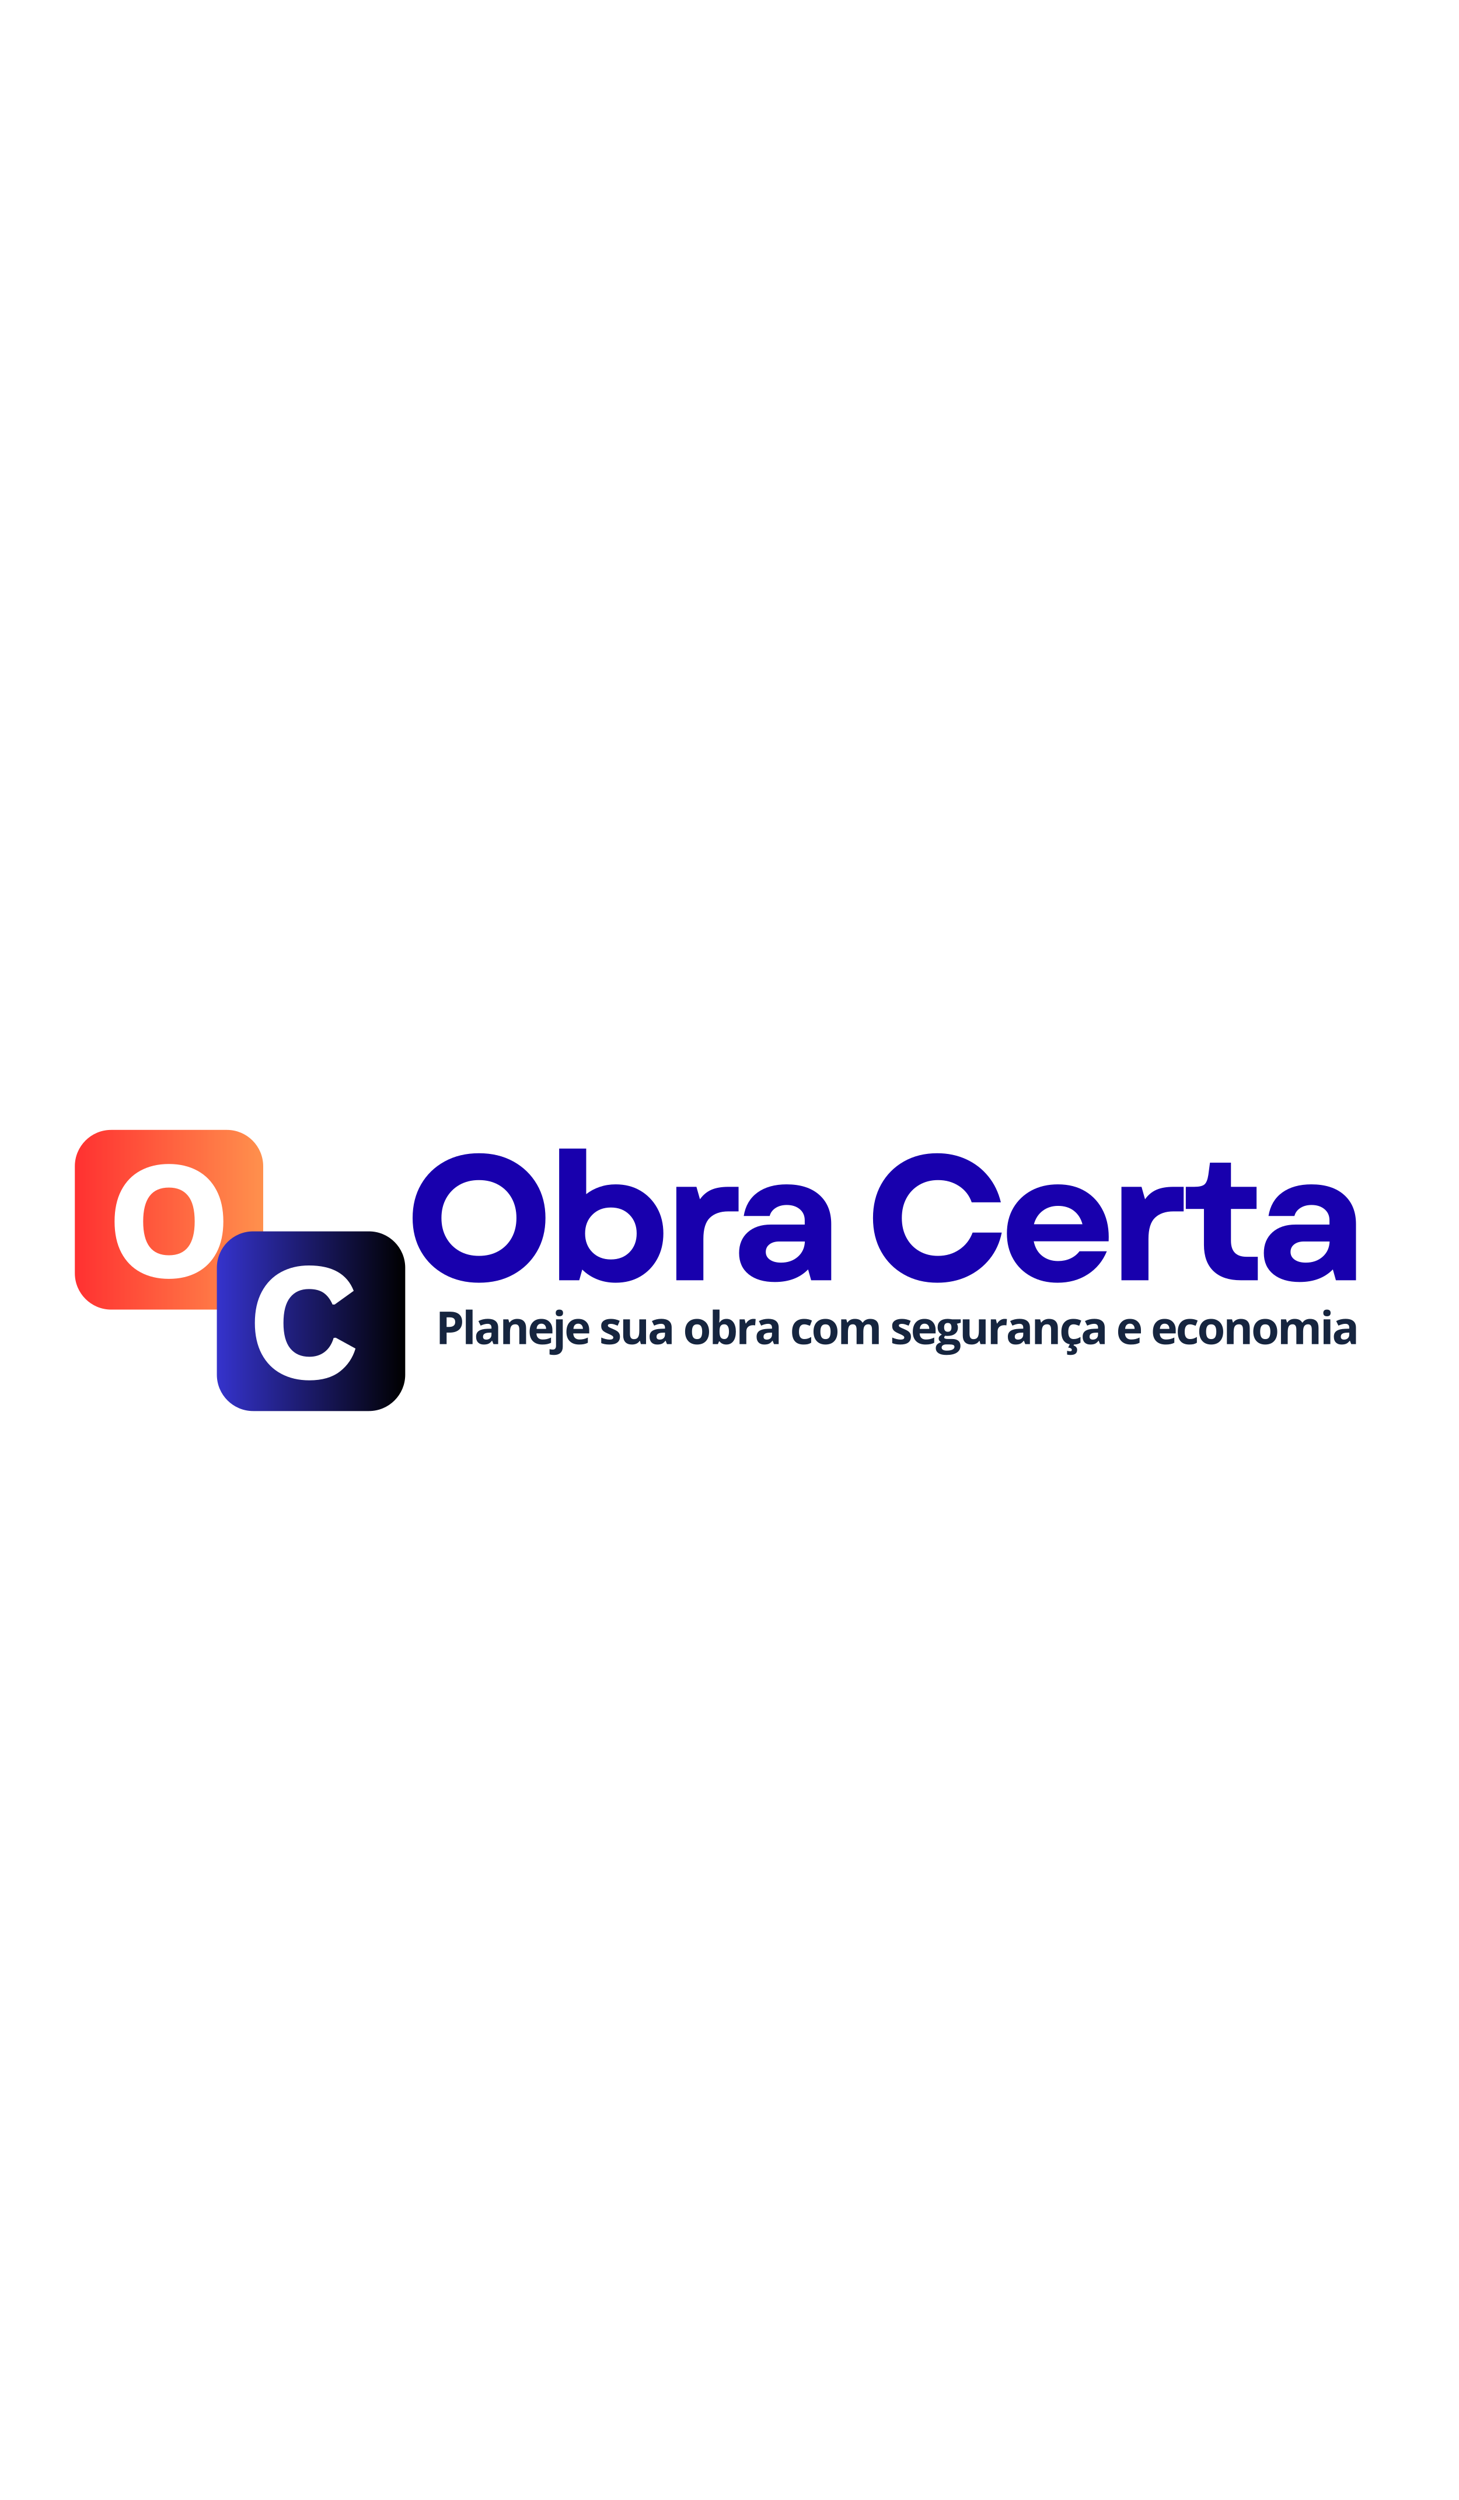 <svg xmlns="http://www.w3.org/2000/svg" xmlns:xlink="http://www.w3.org/1999/xlink" width="640" zoomAndPan="magnify" viewBox="0 0 480 822" height="1096" preserveAspectRatio="xMidYMid meet" version="1.2"><defs><clipPath id="2eff9dc966"><path d="M 24.621 371.488 L 86.59 371.488 L 86.59 430.57 L 24.621 430.57 Z M 24.621 371.488 "/></clipPath><clipPath id="48ac0b6890"><path d="M 36.574 371.488 L 74.637 371.488 C 81.238 371.488 86.59 376.84 86.59 383.441 L 86.59 418.617 C 86.59 425.219 81.238 430.57 74.637 430.57 L 36.574 430.57 C 29.973 430.57 24.621 425.219 24.621 418.617 L 24.621 383.441 C 24.621 376.84 29.973 371.488 36.574 371.488 Z M 36.574 371.488 "/></clipPath><linearGradient x1="0.002" gradientTransform="matrix(0.231,0,0,0.231,24.621,371.489)" y1="128" x2="268.519" gradientUnits="userSpaceOnUse" y2="128" id="a046218872"><stop style="stop-color:#ff3131;stop-opacity:1;" offset="0"/><stop style="stop-color:#ff3131;stop-opacity:1;" offset="0.008"/><stop style="stop-color:#ff3231;stop-opacity:1;" offset="0.016"/><stop style="stop-color:#ff3332;stop-opacity:1;" offset="0.023"/><stop style="stop-color:#ff3432;stop-opacity:1;" offset="0.031"/><stop style="stop-color:#ff3432;stop-opacity:1;" offset="0.039"/><stop style="stop-color:#ff3532;stop-opacity:1;" offset="0.047"/><stop style="stop-color:#ff3632;stop-opacity:1;" offset="0.055"/><stop style="stop-color:#ff3733;stop-opacity:1;" offset="0.062"/><stop style="stop-color:#ff3733;stop-opacity:1;" offset="0.07"/><stop style="stop-color:#ff3833;stop-opacity:1;" offset="0.078"/><stop style="stop-color:#ff3933;stop-opacity:1;" offset="0.086"/><stop style="stop-color:#ff3a33;stop-opacity:1;" offset="0.094"/><stop style="stop-color:#ff3a34;stop-opacity:1;" offset="0.102"/><stop style="stop-color:#ff3b34;stop-opacity:1;" offset="0.109"/><stop style="stop-color:#ff3c34;stop-opacity:1;" offset="0.117"/><stop style="stop-color:#ff3d34;stop-opacity:1;" offset="0.125"/><stop style="stop-color:#ff3d35;stop-opacity:1;" offset="0.133"/><stop style="stop-color:#ff3e35;stop-opacity:1;" offset="0.141"/><stop style="stop-color:#ff3f35;stop-opacity:1;" offset="0.148"/><stop style="stop-color:#ff4035;stop-opacity:1;" offset="0.156"/><stop style="stop-color:#ff4035;stop-opacity:1;" offset="0.164"/><stop style="stop-color:#ff4136;stop-opacity:1;" offset="0.172"/><stop style="stop-color:#ff4236;stop-opacity:1;" offset="0.18"/><stop style="stop-color:#ff4336;stop-opacity:1;" offset="0.188"/><stop style="stop-color:#ff4336;stop-opacity:1;" offset="0.195"/><stop style="stop-color:#ff4437;stop-opacity:1;" offset="0.203"/><stop style="stop-color:#ff4537;stop-opacity:1;" offset="0.211"/><stop style="stop-color:#ff4637;stop-opacity:1;" offset="0.219"/><stop style="stop-color:#ff4637;stop-opacity:1;" offset="0.227"/><stop style="stop-color:#ff4737;stop-opacity:1;" offset="0.234"/><stop style="stop-color:#ff4838;stop-opacity:1;" offset="0.242"/><stop style="stop-color:#ff4938;stop-opacity:1;" offset="0.25"/><stop style="stop-color:#ff4938;stop-opacity:1;" offset="0.258"/><stop style="stop-color:#ff4a38;stop-opacity:1;" offset="0.266"/><stop style="stop-color:#ff4b39;stop-opacity:1;" offset="0.273"/><stop style="stop-color:#ff4c39;stop-opacity:1;" offset="0.281"/><stop style="stop-color:#ff4c39;stop-opacity:1;" offset="0.289"/><stop style="stop-color:#ff4d39;stop-opacity:1;" offset="0.297"/><stop style="stop-color:#ff4e39;stop-opacity:1;" offset="0.305"/><stop style="stop-color:#ff4f3a;stop-opacity:1;" offset="0.312"/><stop style="stop-color:#ff4f3a;stop-opacity:1;" offset="0.32"/><stop style="stop-color:#ff503a;stop-opacity:1;" offset="0.328"/><stop style="stop-color:#ff513a;stop-opacity:1;" offset="0.336"/><stop style="stop-color:#ff523a;stop-opacity:1;" offset="0.344"/><stop style="stop-color:#ff523b;stop-opacity:1;" offset="0.352"/><stop style="stop-color:#ff533b;stop-opacity:1;" offset="0.359"/><stop style="stop-color:#ff543b;stop-opacity:1;" offset="0.367"/><stop style="stop-color:#ff553b;stop-opacity:1;" offset="0.375"/><stop style="stop-color:#ff553c;stop-opacity:1;" offset="0.383"/><stop style="stop-color:#ff563c;stop-opacity:1;" offset="0.391"/><stop style="stop-color:#ff573c;stop-opacity:1;" offset="0.398"/><stop style="stop-color:#ff583c;stop-opacity:1;" offset="0.406"/><stop style="stop-color:#ff583c;stop-opacity:1;" offset="0.414"/><stop style="stop-color:#ff593d;stop-opacity:1;" offset="0.422"/><stop style="stop-color:#ff5a3d;stop-opacity:1;" offset="0.43"/><stop style="stop-color:#ff5b3d;stop-opacity:1;" offset="0.438"/><stop style="stop-color:#ff5b3d;stop-opacity:1;" offset="0.445"/><stop style="stop-color:#ff5c3e;stop-opacity:1;" offset="0.453"/><stop style="stop-color:#ff5d3e;stop-opacity:1;" offset="0.461"/><stop style="stop-color:#ff5e3e;stop-opacity:1;" offset="0.469"/><stop style="stop-color:#ff5e3e;stop-opacity:1;" offset="0.477"/><stop style="stop-color:#ff5f3e;stop-opacity:1;" offset="0.484"/><stop style="stop-color:#ff603f;stop-opacity:1;" offset="0.492"/><stop style="stop-color:#ff613f;stop-opacity:1;" offset="0.5"/><stop style="stop-color:#ff613f;stop-opacity:1;" offset="0.508"/><stop style="stop-color:#ff623f;stop-opacity:1;" offset="0.516"/><stop style="stop-color:#ff6340;stop-opacity:1;" offset="0.523"/><stop style="stop-color:#ff6440;stop-opacity:1;" offset="0.531"/><stop style="stop-color:#ff6440;stop-opacity:1;" offset="0.539"/><stop style="stop-color:#ff6540;stop-opacity:1;" offset="0.547"/><stop style="stop-color:#ff6640;stop-opacity:1;" offset="0.555"/><stop style="stop-color:#ff6741;stop-opacity:1;" offset="0.562"/><stop style="stop-color:#ff6741;stop-opacity:1;" offset="0.57"/><stop style="stop-color:#ff6841;stop-opacity:1;" offset="0.578"/><stop style="stop-color:#ff6941;stop-opacity:1;" offset="0.586"/><stop style="stop-color:#ff6a42;stop-opacity:1;" offset="0.594"/><stop style="stop-color:#ff6a42;stop-opacity:1;" offset="0.602"/><stop style="stop-color:#ff6b42;stop-opacity:1;" offset="0.609"/><stop style="stop-color:#ff6c42;stop-opacity:1;" offset="0.617"/><stop style="stop-color:#ff6d42;stop-opacity:1;" offset="0.625"/><stop style="stop-color:#ff6d43;stop-opacity:1;" offset="0.633"/><stop style="stop-color:#ff6e43;stop-opacity:1;" offset="0.641"/><stop style="stop-color:#ff6f43;stop-opacity:1;" offset="0.648"/><stop style="stop-color:#ff7043;stop-opacity:1;" offset="0.656"/><stop style="stop-color:#ff7043;stop-opacity:1;" offset="0.664"/><stop style="stop-color:#ff7144;stop-opacity:1;" offset="0.672"/><stop style="stop-color:#ff7244;stop-opacity:1;" offset="0.68"/><stop style="stop-color:#ff7344;stop-opacity:1;" offset="0.688"/><stop style="stop-color:#ff7344;stop-opacity:1;" offset="0.695"/><stop style="stop-color:#ff7445;stop-opacity:1;" offset="0.703"/><stop style="stop-color:#ff7545;stop-opacity:1;" offset="0.711"/><stop style="stop-color:#ff7645;stop-opacity:1;" offset="0.719"/><stop style="stop-color:#ff7645;stop-opacity:1;" offset="0.727"/><stop style="stop-color:#ff7745;stop-opacity:1;" offset="0.734"/><stop style="stop-color:#ff7846;stop-opacity:1;" offset="0.742"/><stop style="stop-color:#ff7946;stop-opacity:1;" offset="0.75"/><stop style="stop-color:#ff7946;stop-opacity:1;" offset="0.758"/><stop style="stop-color:#ff7a46;stop-opacity:1;" offset="0.766"/><stop style="stop-color:#ff7b47;stop-opacity:1;" offset="0.773"/><stop style="stop-color:#ff7c47;stop-opacity:1;" offset="0.781"/><stop style="stop-color:#ff7c47;stop-opacity:1;" offset="0.789"/><stop style="stop-color:#ff7d47;stop-opacity:1;" offset="0.797"/><stop style="stop-color:#ff7e47;stop-opacity:1;" offset="0.805"/><stop style="stop-color:#ff7f48;stop-opacity:1;" offset="0.812"/><stop style="stop-color:#ff7f48;stop-opacity:1;" offset="0.82"/><stop style="stop-color:#ff8048;stop-opacity:1;" offset="0.828"/><stop style="stop-color:#ff8148;stop-opacity:1;" offset="0.836"/><stop style="stop-color:#ff8249;stop-opacity:1;" offset="0.844"/><stop style="stop-color:#ff8249;stop-opacity:1;" offset="0.852"/><stop style="stop-color:#ff8349;stop-opacity:1;" offset="0.859"/><stop style="stop-color:#ff8449;stop-opacity:1;" offset="0.867"/><stop style="stop-color:#ff8549;stop-opacity:1;" offset="0.875"/><stop style="stop-color:#ff854a;stop-opacity:1;" offset="0.883"/><stop style="stop-color:#ff864a;stop-opacity:1;" offset="0.891"/><stop style="stop-color:#ff874a;stop-opacity:1;" offset="0.898"/><stop style="stop-color:#ff884a;stop-opacity:1;" offset="0.906"/><stop style="stop-color:#ff884a;stop-opacity:1;" offset="0.914"/><stop style="stop-color:#ff894b;stop-opacity:1;" offset="0.922"/><stop style="stop-color:#ff8a4b;stop-opacity:1;" offset="0.93"/><stop style="stop-color:#ff8b4b;stop-opacity:1;" offset="0.938"/><stop style="stop-color:#ff8b4b;stop-opacity:1;" offset="0.945"/><stop style="stop-color:#ff8c4c;stop-opacity:1;" offset="0.953"/><stop style="stop-color:#ff8d4c;stop-opacity:1;" offset="0.961"/><stop style="stop-color:#ff8e4c;stop-opacity:1;" offset="0.969"/><stop style="stop-color:#ff8e4c;stop-opacity:1;" offset="0.977"/><stop style="stop-color:#ff8f4c;stop-opacity:1;" offset="0.984"/><stop style="stop-color:#ff904d;stop-opacity:1;" offset="0.992"/><stop style="stop-color:#ff914d;stop-opacity:1;" offset="1"/></linearGradient><clipPath id="5bea7e6529"><path d="M 71.344 404.848 L 133.312 404.848 L 133.312 463.93 L 71.344 463.93 Z M 71.344 404.848 "/></clipPath><clipPath id="9bf6f295bf"><path d="M 121.359 463.93 L 83.297 463.93 C 76.695 463.93 71.344 458.578 71.344 451.977 L 71.344 416.801 C 71.344 410.199 76.695 404.848 83.297 404.848 L 121.359 404.848 C 127.961 404.848 133.312 410.199 133.312 416.801 L 133.312 451.977 C 133.312 458.578 127.961 463.93 121.359 463.93 Z M 121.359 463.93 "/></clipPath><linearGradient x1="0.002" gradientTransform="matrix(-0.231,0,0,-0.231,133.312,463.928)" y1="128" x2="268.519" gradientUnits="userSpaceOnUse" y2="128" id="408eb46bba"><stop style="stop-color:#000000;stop-opacity:1;" offset="0"/><stop style="stop-color:#000001;stop-opacity:1;" offset="0.004"/><stop style="stop-color:#000002;stop-opacity:1;" offset="0.008"/><stop style="stop-color:#010102;stop-opacity:1;" offset="0.012"/><stop style="stop-color:#010103;stop-opacity:1;" offset="0.016"/><stop style="stop-color:#010104;stop-opacity:1;" offset="0.02"/><stop style="stop-color:#010105;stop-opacity:1;" offset="0.023"/><stop style="stop-color:#010106;stop-opacity:1;" offset="0.027"/><stop style="stop-color:#020206;stop-opacity:1;" offset="0.031"/><stop style="stop-color:#020207;stop-opacity:1;" offset="0.035"/><stop style="stop-color:#020208;stop-opacity:1;" offset="0.039"/><stop style="stop-color:#020209;stop-opacity:1;" offset="0.043"/><stop style="stop-color:#02020a;stop-opacity:1;" offset="0.047"/><stop style="stop-color:#03030a;stop-opacity:1;" offset="0.051"/><stop style="stop-color:#03030b;stop-opacity:1;" offset="0.055"/><stop style="stop-color:#03030c;stop-opacity:1;" offset="0.059"/><stop style="stop-color:#03030d;stop-opacity:1;" offset="0.062"/><stop style="stop-color:#04030e;stop-opacity:1;" offset="0.066"/><stop style="stop-color:#04040e;stop-opacity:1;" offset="0.07"/><stop style="stop-color:#04040f;stop-opacity:1;" offset="0.074"/><stop style="stop-color:#040410;stop-opacity:1;" offset="0.078"/><stop style="stop-color:#040411;stop-opacity:1;" offset="0.082"/><stop style="stop-color:#050412;stop-opacity:1;" offset="0.086"/><stop style="stop-color:#050512;stop-opacity:1;" offset="0.09"/><stop style="stop-color:#050513;stop-opacity:1;" offset="0.094"/><stop style="stop-color:#050514;stop-opacity:1;" offset="0.098"/><stop style="stop-color:#050515;stop-opacity:1;" offset="0.102"/><stop style="stop-color:#060516;stop-opacity:1;" offset="0.105"/><stop style="stop-color:#060616;stop-opacity:1;" offset="0.109"/><stop style="stop-color:#060617;stop-opacity:1;" offset="0.113"/><stop style="stop-color:#060618;stop-opacity:1;" offset="0.117"/><stop style="stop-color:#060619;stop-opacity:1;" offset="0.121"/><stop style="stop-color:#07061a;stop-opacity:1;" offset="0.125"/><stop style="stop-color:#07071a;stop-opacity:1;" offset="0.129"/><stop style="stop-color:#07071b;stop-opacity:1;" offset="0.133"/><stop style="stop-color:#07071c;stop-opacity:1;" offset="0.137"/><stop style="stop-color:#07071d;stop-opacity:1;" offset="0.141"/><stop style="stop-color:#08071e;stop-opacity:1;" offset="0.145"/><stop style="stop-color:#08081e;stop-opacity:1;" offset="0.148"/><stop style="stop-color:#08081f;stop-opacity:1;" offset="0.152"/><stop style="stop-color:#080820;stop-opacity:1;" offset="0.156"/><stop style="stop-color:#080821;stop-opacity:1;" offset="0.16"/><stop style="stop-color:#090822;stop-opacity:1;" offset="0.164"/><stop style="stop-color:#090922;stop-opacity:1;" offset="0.168"/><stop style="stop-color:#090923;stop-opacity:1;" offset="0.172"/><stop style="stop-color:#090924;stop-opacity:1;" offset="0.176"/><stop style="stop-color:#0a0925;stop-opacity:1;" offset="0.18"/><stop style="stop-color:#0a0926;stop-opacity:1;" offset="0.184"/><stop style="stop-color:#0a0a26;stop-opacity:1;" offset="0.188"/><stop style="stop-color:#0a0a27;stop-opacity:1;" offset="0.191"/><stop style="stop-color:#0a0a28;stop-opacity:1;" offset="0.195"/><stop style="stop-color:#0b0a29;stop-opacity:1;" offset="0.199"/><stop style="stop-color:#0b0a2a;stop-opacity:1;" offset="0.203"/><stop style="stop-color:#0b0b2a;stop-opacity:1;" offset="0.207"/><stop style="stop-color:#0b0b2b;stop-opacity:1;" offset="0.211"/><stop style="stop-color:#0b0b2c;stop-opacity:1;" offset="0.215"/><stop style="stop-color:#0c0b2d;stop-opacity:1;" offset="0.219"/><stop style="stop-color:#0c0b2e;stop-opacity:1;" offset="0.223"/><stop style="stop-color:#0c0c2e;stop-opacity:1;" offset="0.227"/><stop style="stop-color:#0c0c2f;stop-opacity:1;" offset="0.23"/><stop style="stop-color:#0c0c30;stop-opacity:1;" offset="0.234"/><stop style="stop-color:#0d0c31;stop-opacity:1;" offset="0.238"/><stop style="stop-color:#0d0c32;stop-opacity:1;" offset="0.242"/><stop style="stop-color:#0d0d32;stop-opacity:1;" offset="0.246"/><stop style="stop-color:#0d0d33;stop-opacity:1;" offset="0.25"/><stop style="stop-color:#0d0d34;stop-opacity:1;" offset="0.254"/><stop style="stop-color:#0e0d35;stop-opacity:1;" offset="0.258"/><stop style="stop-color:#0e0d36;stop-opacity:1;" offset="0.262"/><stop style="stop-color:#0e0e36;stop-opacity:1;" offset="0.266"/><stop style="stop-color:#0e0e37;stop-opacity:1;" offset="0.27"/><stop style="stop-color:#0f0e38;stop-opacity:1;" offset="0.273"/><stop style="stop-color:#0f0e39;stop-opacity:1;" offset="0.277"/><stop style="stop-color:#0f0e3a;stop-opacity:1;" offset="0.281"/><stop style="stop-color:#0f0f3a;stop-opacity:1;" offset="0.285"/><stop style="stop-color:#0f0f3b;stop-opacity:1;" offset="0.289"/><stop style="stop-color:#100f3c;stop-opacity:1;" offset="0.293"/><stop style="stop-color:#100f3d;stop-opacity:1;" offset="0.297"/><stop style="stop-color:#100f3e;stop-opacity:1;" offset="0.301"/><stop style="stop-color:#10103e;stop-opacity:1;" offset="0.305"/><stop style="stop-color:#10103f;stop-opacity:1;" offset="0.309"/><stop style="stop-color:#111040;stop-opacity:1;" offset="0.312"/><stop style="stop-color:#111041;stop-opacity:1;" offset="0.316"/><stop style="stop-color:#111042;stop-opacity:1;" offset="0.32"/><stop style="stop-color:#111142;stop-opacity:1;" offset="0.324"/><stop style="stop-color:#111143;stop-opacity:1;" offset="0.328"/><stop style="stop-color:#121144;stop-opacity:1;" offset="0.332"/><stop style="stop-color:#121145;stop-opacity:1;" offset="0.336"/><stop style="stop-color:#121146;stop-opacity:1;" offset="0.34"/><stop style="stop-color:#121246;stop-opacity:1;" offset="0.344"/><stop style="stop-color:#121247;stop-opacity:1;" offset="0.348"/><stop style="stop-color:#131248;stop-opacity:1;" offset="0.352"/><stop style="stop-color:#131249;stop-opacity:1;" offset="0.355"/><stop style="stop-color:#13124a;stop-opacity:1;" offset="0.359"/><stop style="stop-color:#13134a;stop-opacity:1;" offset="0.363"/><stop style="stop-color:#13134b;stop-opacity:1;" offset="0.367"/><stop style="stop-color:#14134c;stop-opacity:1;" offset="0.371"/><stop style="stop-color:#14134d;stop-opacity:1;" offset="0.375"/><stop style="stop-color:#14134e;stop-opacity:1;" offset="0.379"/><stop style="stop-color:#14144e;stop-opacity:1;" offset="0.383"/><stop style="stop-color:#15144f;stop-opacity:1;" offset="0.387"/><stop style="stop-color:#151450;stop-opacity:1;" offset="0.391"/><stop style="stop-color:#151451;stop-opacity:1;" offset="0.395"/><stop style="stop-color:#151452;stop-opacity:1;" offset="0.398"/><stop style="stop-color:#151552;stop-opacity:1;" offset="0.402"/><stop style="stop-color:#161553;stop-opacity:1;" offset="0.406"/><stop style="stop-color:#161554;stop-opacity:1;" offset="0.41"/><stop style="stop-color:#161555;stop-opacity:1;" offset="0.414"/><stop style="stop-color:#161556;stop-opacity:1;" offset="0.418"/><stop style="stop-color:#161656;stop-opacity:1;" offset="0.422"/><stop style="stop-color:#171657;stop-opacity:1;" offset="0.426"/><stop style="stop-color:#171658;stop-opacity:1;" offset="0.43"/><stop style="stop-color:#171659;stop-opacity:1;" offset="0.434"/><stop style="stop-color:#17165a;stop-opacity:1;" offset="0.438"/><stop style="stop-color:#17175a;stop-opacity:1;" offset="0.441"/><stop style="stop-color:#18175b;stop-opacity:1;" offset="0.445"/><stop style="stop-color:#18175c;stop-opacity:1;" offset="0.449"/><stop style="stop-color:#18175d;stop-opacity:1;" offset="0.453"/><stop style="stop-color:#18175e;stop-opacity:1;" offset="0.457"/><stop style="stop-color:#18185f;stop-opacity:1;" offset="0.461"/><stop style="stop-color:#19185f;stop-opacity:1;" offset="0.465"/><stop style="stop-color:#191860;stop-opacity:1;" offset="0.469"/><stop style="stop-color:#191861;stop-opacity:1;" offset="0.473"/><stop style="stop-color:#191862;stop-opacity:1;" offset="0.477"/><stop style="stop-color:#191963;stop-opacity:1;" offset="0.48"/><stop style="stop-color:#1a1963;stop-opacity:1;" offset="0.484"/><stop style="stop-color:#1a1964;stop-opacity:1;" offset="0.488"/><stop style="stop-color:#1a1965;stop-opacity:1;" offset="0.492"/><stop style="stop-color:#1a1966;stop-opacity:1;" offset="0.496"/><stop style="stop-color:#1b1967;stop-opacity:1;" offset="0.5"/><stop style="stop-color:#1b1a67;stop-opacity:1;" offset="0.504"/><stop style="stop-color:#1b1a68;stop-opacity:1;" offset="0.508"/><stop style="stop-color:#1b1a69;stop-opacity:1;" offset="0.512"/><stop style="stop-color:#1b1a6a;stop-opacity:1;" offset="0.516"/><stop style="stop-color:#1c1a6b;stop-opacity:1;" offset="0.52"/><stop style="stop-color:#1c1b6b;stop-opacity:1;" offset="0.523"/><stop style="stop-color:#1c1b6c;stop-opacity:1;" offset="0.527"/><stop style="stop-color:#1c1b6d;stop-opacity:1;" offset="0.531"/><stop style="stop-color:#1c1b6e;stop-opacity:1;" offset="0.535"/><stop style="stop-color:#1d1b6f;stop-opacity:1;" offset="0.539"/><stop style="stop-color:#1d1c6f;stop-opacity:1;" offset="0.543"/><stop style="stop-color:#1d1c70;stop-opacity:1;" offset="0.547"/><stop style="stop-color:#1d1c71;stop-opacity:1;" offset="0.551"/><stop style="stop-color:#1d1c72;stop-opacity:1;" offset="0.555"/><stop style="stop-color:#1e1c73;stop-opacity:1;" offset="0.559"/><stop style="stop-color:#1e1d73;stop-opacity:1;" offset="0.562"/><stop style="stop-color:#1e1d74;stop-opacity:1;" offset="0.566"/><stop style="stop-color:#1e1d75;stop-opacity:1;" offset="0.57"/><stop style="stop-color:#1e1d76;stop-opacity:1;" offset="0.574"/><stop style="stop-color:#1f1d77;stop-opacity:1;" offset="0.578"/><stop style="stop-color:#1f1e77;stop-opacity:1;" offset="0.582"/><stop style="stop-color:#1f1e78;stop-opacity:1;" offset="0.586"/><stop style="stop-color:#1f1e79;stop-opacity:1;" offset="0.59"/><stop style="stop-color:#1f1e7a;stop-opacity:1;" offset="0.594"/><stop style="stop-color:#201e7b;stop-opacity:1;" offset="0.598"/><stop style="stop-color:#201f7b;stop-opacity:1;" offset="0.602"/><stop style="stop-color:#201f7c;stop-opacity:1;" offset="0.605"/><stop style="stop-color:#201f7d;stop-opacity:1;" offset="0.609"/><stop style="stop-color:#211f7e;stop-opacity:1;" offset="0.613"/><stop style="stop-color:#211f7f;stop-opacity:1;" offset="0.617"/><stop style="stop-color:#21207f;stop-opacity:1;" offset="0.621"/><stop style="stop-color:#212080;stop-opacity:1;" offset="0.625"/><stop style="stop-color:#212081;stop-opacity:1;" offset="0.629"/><stop style="stop-color:#222082;stop-opacity:1;" offset="0.633"/><stop style="stop-color:#222083;stop-opacity:1;" offset="0.637"/><stop style="stop-color:#222183;stop-opacity:1;" offset="0.641"/><stop style="stop-color:#222184;stop-opacity:1;" offset="0.645"/><stop style="stop-color:#222185;stop-opacity:1;" offset="0.648"/><stop style="stop-color:#232186;stop-opacity:1;" offset="0.652"/><stop style="stop-color:#232187;stop-opacity:1;" offset="0.656"/><stop style="stop-color:#232287;stop-opacity:1;" offset="0.66"/><stop style="stop-color:#232288;stop-opacity:1;" offset="0.664"/><stop style="stop-color:#232289;stop-opacity:1;" offset="0.668"/><stop style="stop-color:#24228a;stop-opacity:1;" offset="0.672"/><stop style="stop-color:#24228b;stop-opacity:1;" offset="0.676"/><stop style="stop-color:#24238b;stop-opacity:1;" offset="0.68"/><stop style="stop-color:#24238c;stop-opacity:1;" offset="0.684"/><stop style="stop-color:#24238d;stop-opacity:1;" offset="0.688"/><stop style="stop-color:#25238e;stop-opacity:1;" offset="0.691"/><stop style="stop-color:#25238f;stop-opacity:1;" offset="0.695"/><stop style="stop-color:#25248f;stop-opacity:1;" offset="0.699"/><stop style="stop-color:#252490;stop-opacity:1;" offset="0.703"/><stop style="stop-color:#252491;stop-opacity:1;" offset="0.707"/><stop style="stop-color:#262492;stop-opacity:1;" offset="0.711"/><stop style="stop-color:#262493;stop-opacity:1;" offset="0.715"/><stop style="stop-color:#262593;stop-opacity:1;" offset="0.719"/><stop style="stop-color:#262594;stop-opacity:1;" offset="0.723"/><stop style="stop-color:#272595;stop-opacity:1;" offset="0.727"/><stop style="stop-color:#272596;stop-opacity:1;" offset="0.73"/><stop style="stop-color:#272597;stop-opacity:1;" offset="0.734"/><stop style="stop-color:#272697;stop-opacity:1;" offset="0.738"/><stop style="stop-color:#272698;stop-opacity:1;" offset="0.742"/><stop style="stop-color:#282699;stop-opacity:1;" offset="0.746"/><stop style="stop-color:#28269a;stop-opacity:1;" offset="0.75"/><stop style="stop-color:#28269b;stop-opacity:1;" offset="0.754"/><stop style="stop-color:#28279b;stop-opacity:1;" offset="0.758"/><stop style="stop-color:#28279c;stop-opacity:1;" offset="0.762"/><stop style="stop-color:#29279d;stop-opacity:1;" offset="0.766"/><stop style="stop-color:#29279e;stop-opacity:1;" offset="0.77"/><stop style="stop-color:#29279f;stop-opacity:1;" offset="0.773"/><stop style="stop-color:#29289f;stop-opacity:1;" offset="0.777"/><stop style="stop-color:#2928a0;stop-opacity:1;" offset="0.781"/><stop style="stop-color:#2a28a1;stop-opacity:1;" offset="0.785"/><stop style="stop-color:#2a28a2;stop-opacity:1;" offset="0.789"/><stop style="stop-color:#2a28a3;stop-opacity:1;" offset="0.793"/><stop style="stop-color:#2a29a3;stop-opacity:1;" offset="0.797"/><stop style="stop-color:#2a29a4;stop-opacity:1;" offset="0.801"/><stop style="stop-color:#2b29a5;stop-opacity:1;" offset="0.805"/><stop style="stop-color:#2b29a6;stop-opacity:1;" offset="0.809"/><stop style="stop-color:#2b29a7;stop-opacity:1;" offset="0.812"/><stop style="stop-color:#2b2aa7;stop-opacity:1;" offset="0.816"/><stop style="stop-color:#2c2aa8;stop-opacity:1;" offset="0.82"/><stop style="stop-color:#2c2aa9;stop-opacity:1;" offset="0.824"/><stop style="stop-color:#2c2aaa;stop-opacity:1;" offset="0.828"/><stop style="stop-color:#2c2aab;stop-opacity:1;" offset="0.832"/><stop style="stop-color:#2c2bab;stop-opacity:1;" offset="0.836"/><stop style="stop-color:#2d2bac;stop-opacity:1;" offset="0.84"/><stop style="stop-color:#2d2bad;stop-opacity:1;" offset="0.844"/><stop style="stop-color:#2d2bae;stop-opacity:1;" offset="0.848"/><stop style="stop-color:#2d2baf;stop-opacity:1;" offset="0.852"/><stop style="stop-color:#2d2caf;stop-opacity:1;" offset="0.855"/><stop style="stop-color:#2e2cb0;stop-opacity:1;" offset="0.859"/><stop style="stop-color:#2e2cb1;stop-opacity:1;" offset="0.863"/><stop style="stop-color:#2e2cb2;stop-opacity:1;" offset="0.867"/><stop style="stop-color:#2e2cb3;stop-opacity:1;" offset="0.871"/><stop style="stop-color:#2e2db3;stop-opacity:1;" offset="0.875"/><stop style="stop-color:#2f2db4;stop-opacity:1;" offset="0.879"/><stop style="stop-color:#2f2db5;stop-opacity:1;" offset="0.883"/><stop style="stop-color:#2f2db6;stop-opacity:1;" offset="0.887"/><stop style="stop-color:#2f2db7;stop-opacity:1;" offset="0.891"/><stop style="stop-color:#2f2eb7;stop-opacity:1;" offset="0.895"/><stop style="stop-color:#302eb8;stop-opacity:1;" offset="0.898"/><stop style="stop-color:#302eb9;stop-opacity:1;" offset="0.902"/><stop style="stop-color:#302eba;stop-opacity:1;" offset="0.906"/><stop style="stop-color:#302ebb;stop-opacity:1;" offset="0.91"/><stop style="stop-color:#302fbb;stop-opacity:1;" offset="0.914"/><stop style="stop-color:#312fbc;stop-opacity:1;" offset="0.918"/><stop style="stop-color:#312fbd;stop-opacity:1;" offset="0.922"/><stop style="stop-color:#312fbe;stop-opacity:1;" offset="0.926"/><stop style="stop-color:#312fbf;stop-opacity:1;" offset="0.93"/><stop style="stop-color:#3230bf;stop-opacity:1;" offset="0.934"/><stop style="stop-color:#3230c0;stop-opacity:1;" offset="0.938"/><stop style="stop-color:#3230c1;stop-opacity:1;" offset="0.941"/><stop style="stop-color:#3230c2;stop-opacity:1;" offset="0.945"/><stop style="stop-color:#3230c3;stop-opacity:1;" offset="0.949"/><stop style="stop-color:#3331c3;stop-opacity:1;" offset="0.953"/><stop style="stop-color:#3331c4;stop-opacity:1;" offset="0.957"/><stop style="stop-color:#3331c5;stop-opacity:1;" offset="0.961"/><stop style="stop-color:#3331c6;stop-opacity:1;" offset="0.965"/><stop style="stop-color:#3331c7;stop-opacity:1;" offset="0.969"/><stop style="stop-color:#3432c7;stop-opacity:1;" offset="0.973"/><stop style="stop-color:#3432c8;stop-opacity:1;" offset="0.977"/><stop style="stop-color:#3432c9;stop-opacity:1;" offset="0.98"/><stop style="stop-color:#3432ca;stop-opacity:1;" offset="0.984"/><stop style="stop-color:#3432cb;stop-opacity:1;" offset="0.988"/><stop style="stop-color:#3533cb;stop-opacity:1;" offset="0.992"/><stop style="stop-color:#3533cc;stop-opacity:1;" offset="0.996"/><stop style="stop-color:#3533cd;stop-opacity:1;" offset="1"/></linearGradient></defs><g id="1fb3cbd188"><rect x="0" width="480" y="0" height="822" style="fill:#ffffff;fill-opacity:1;stroke:none;"/><rect x="0" width="480" y="0" height="822" style="fill:#ffffff;fill-opacity:1;stroke:none;"/><g clip-rule="nonzero" clip-path="url(#2eff9dc966)"><g clip-rule="nonzero" clip-path="url(#48ac0b6890)"><path style=" stroke:none;fill-rule:nonzero;fill:url(#a046218872);" d="M 24.621 371.488 L 24.621 430.57 L 86.59 430.57 L 86.59 371.488 Z M 24.621 371.488 "/></g></g><g clip-rule="nonzero" clip-path="url(#5bea7e6529)"><g clip-rule="nonzero" clip-path="url(#9bf6f295bf)"><path style=" stroke:none;fill-rule:nonzero;fill:url(#408eb46bba);" d="M 133.312 463.93 L 133.312 404.848 L 71.344 404.848 L 71.344 463.93 Z M 133.312 463.93 "/></g></g><g style="fill:#ffffff;fill-opacity:1;"><g transform="translate(80.582, 453.141)"><path style="stroke:none" d="M 21.203 0.688 C 17.691 0.688 14.582 -0.039 11.875 -1.5 C 9.164 -2.957 7.051 -5.102 5.531 -7.938 C 4.02 -10.781 3.266 -14.191 3.266 -18.172 C 3.266 -22.172 4.02 -25.586 5.531 -28.422 C 7.051 -31.266 9.148 -33.414 11.828 -34.875 C 14.516 -36.344 17.586 -37.078 21.047 -37.078 C 28.711 -37.078 33.625 -34.297 35.781 -28.734 L 29.516 -24.234 L 28.828 -24.234 C 28.078 -25.953 27.102 -27.227 25.906 -28.062 C 24.707 -28.906 23.086 -29.328 21.047 -29.328 C 18.398 -29.328 16.344 -28.41 14.875 -26.578 C 13.406 -24.754 12.672 -21.953 12.672 -18.172 C 12.672 -14.43 13.414 -11.645 14.906 -9.812 C 16.406 -7.977 18.504 -7.062 21.203 -7.062 C 23.18 -7.062 24.859 -7.594 26.234 -8.656 C 27.609 -9.719 28.594 -11.254 29.188 -13.266 L 29.875 -13.328 L 36.375 -9.766 C 35.457 -6.68 33.75 -4.164 31.25 -2.219 C 28.75 -0.281 25.398 0.688 21.203 0.688 Z M 21.203 0.688 "/></g></g><g style="fill:#ffffff;fill-opacity:1;"><g transform="translate(34.429, 419.776)"><path style="stroke:none" d="M 21.141 0.688 C 17.578 0.688 14.445 -0.039 11.75 -1.5 C 9.062 -2.957 6.973 -5.098 5.484 -7.922 C 4.004 -10.754 3.266 -14.172 3.266 -18.172 C 3.266 -22.172 4.004 -25.586 5.484 -28.422 C 6.973 -31.266 9.062 -33.414 11.75 -34.875 C 14.445 -36.344 17.578 -37.078 21.141 -37.078 C 24.703 -37.078 27.828 -36.344 30.516 -34.875 C 33.211 -33.414 35.305 -31.266 36.797 -28.422 C 38.297 -25.586 39.047 -22.172 39.047 -18.172 C 39.047 -14.172 38.297 -10.754 36.797 -7.922 C 35.305 -5.098 33.211 -2.957 30.516 -1.5 C 27.828 -0.039 24.703 0.688 21.141 0.688 Z M 21.141 -7.062 C 26.797 -7.062 29.625 -10.766 29.625 -18.172 C 29.625 -22.016 28.895 -24.832 27.438 -26.625 C 25.988 -28.426 23.891 -29.328 21.141 -29.328 C 15.492 -29.328 12.672 -25.609 12.672 -18.172 C 12.672 -10.766 15.492 -7.062 21.141 -7.062 Z M 21.141 -7.062 "/></g></g><g style="fill:#1800ad;fill-opacity:1;"><g transform="translate(133.232, 420.925)"><path style="stroke:none" d="M 24.344 0.812 C 20.082 0.812 16.305 -0.094 13.016 -1.906 C 9.723 -3.719 7.148 -6.223 5.297 -9.422 C 3.441 -12.617 2.516 -16.301 2.516 -20.469 C 2.516 -24.645 3.441 -28.332 5.297 -31.531 C 7.148 -34.727 9.723 -37.234 13.016 -39.047 C 16.305 -40.859 20.082 -41.766 24.344 -41.766 C 28.625 -41.766 32.398 -40.859 35.672 -39.047 C 38.953 -37.234 41.531 -34.727 43.406 -31.531 C 45.281 -28.332 46.219 -24.645 46.219 -20.469 C 46.219 -16.301 45.281 -12.617 43.406 -9.422 C 41.531 -6.223 38.953 -3.719 35.672 -1.906 C 32.398 -0.094 28.625 0.812 24.344 0.812 Z M 12 -20.469 C 12 -18.02 12.523 -15.859 13.578 -13.984 C 14.629 -12.109 16.078 -10.645 17.922 -9.594 C 19.773 -8.539 21.914 -8.016 24.344 -8.016 C 26.789 -8.016 28.941 -8.539 30.797 -9.594 C 32.648 -10.645 34.094 -12.109 35.125 -13.984 C 36.156 -15.859 36.672 -18.02 36.672 -20.469 C 36.672 -22.926 36.156 -25.094 35.125 -26.969 C 34.094 -28.844 32.648 -30.305 30.797 -31.359 C 28.941 -32.41 26.789 -32.938 24.344 -32.938 C 21.914 -32.938 19.773 -32.41 17.922 -31.359 C 16.078 -30.305 14.629 -28.844 13.578 -26.969 C 12.523 -25.094 12 -22.926 12 -20.469 Z M 12 -20.469 "/></g></g><g style="fill:#1800ad;fill-opacity:1;"><g transform="translate(179.508, 420.925)"><path style="stroke:none" d="M 23.047 0.812 C 20.828 0.812 18.781 0.43 16.906 -0.328 C 15.031 -1.086 13.41 -2.148 12.047 -3.516 L 11.062 0 L 4.453 0 L 4.453 -43.297 L 13.344 -43.297 L 13.344 -28.312 C 14.625 -29.32 16.082 -30.109 17.719 -30.672 C 19.363 -31.242 21.141 -31.531 23.047 -31.531 C 26.129 -31.531 28.836 -30.836 31.172 -29.453 C 33.516 -28.066 35.359 -26.164 36.703 -23.75 C 38.055 -21.332 38.734 -18.547 38.734 -15.391 C 38.734 -12.223 38.055 -9.422 36.703 -6.984 C 35.359 -4.547 33.516 -2.633 31.172 -1.25 C 28.836 0.125 26.129 0.812 23.047 0.812 Z M 12.984 -15.391 C 12.984 -12.891 13.77 -10.836 15.344 -9.234 C 16.926 -7.641 18.969 -6.844 21.469 -6.844 C 24 -6.844 26.047 -7.641 27.609 -9.234 C 29.172 -10.836 29.953 -12.891 29.953 -15.391 C 29.953 -17.879 29.172 -19.922 27.609 -21.516 C 26.047 -23.117 24 -23.922 21.469 -23.922 C 18.969 -23.922 16.926 -23.117 15.344 -21.516 C 13.77 -19.922 12.984 -17.879 12.984 -15.391 Z M 12.984 -15.391 "/></g></g><g style="fill:#1800ad;fill-opacity:1;"><g transform="translate(218.061, 420.925)"><path style="stroke:none" d="M 4.453 0 L 4.453 -30.719 L 11.062 -30.719 L 12.219 -26.625 C 13.238 -28.062 14.488 -29.102 15.969 -29.75 C 17.445 -30.395 19.32 -30.719 21.594 -30.719 L 24.922 -30.719 L 24.922 -22.641 L 21.531 -22.641 C 18.988 -22.641 16.988 -21.957 15.531 -20.594 C 14.07 -19.227 13.344 -16.891 13.344 -13.578 L 13.344 0 Z M 4.453 0 "/></g></g><g style="fill:#1800ad;fill-opacity:1;"><g transform="translate(240.233, 420.925)"><path style="stroke:none" d="M 14.688 0.578 C 11.062 0.578 8.191 -0.266 6.078 -1.953 C 3.973 -3.648 2.922 -5.984 2.922 -8.953 C 2.922 -11.797 3.863 -14.066 5.75 -15.766 C 7.645 -17.461 10.191 -18.312 13.391 -18.312 L 24.516 -18.312 L 24.516 -19.719 C 24.516 -21.238 23.969 -22.457 22.875 -23.375 C 21.781 -24.289 20.359 -24.75 18.609 -24.75 C 17.16 -24.75 15.926 -24.414 14.906 -23.75 C 13.895 -23.082 13.254 -22.207 12.984 -21.125 L 4.453 -21.125 C 4.992 -24.477 6.5 -27.051 8.969 -28.844 C 11.445 -30.633 14.641 -31.531 18.547 -31.531 C 23.148 -31.531 26.75 -30.367 29.344 -28.047 C 31.938 -25.723 33.234 -22.535 33.234 -18.484 L 33.234 0 L 26.625 0 L 25.625 -3.562 C 22.938 -0.801 19.289 0.578 14.688 0.578 Z M 11.703 -9.297 C 11.703 -8.242 12.16 -7.395 13.078 -6.75 C 13.992 -6.113 15.211 -5.797 16.734 -5.797 C 18.953 -5.797 20.789 -6.438 22.25 -7.719 C 23.719 -9.008 24.488 -10.688 24.562 -12.75 L 16.141 -12.75 C 14.816 -12.75 13.742 -12.438 12.922 -11.812 C 12.109 -11.188 11.703 -10.348 11.703 -9.297 Z M 11.703 -9.297 "/></g></g><g style="fill:#1800ad;fill-opacity:1;"><g transform="translate(274.866, 420.925)"><path style="stroke:none" d=""/></g></g><g style="fill:#1800ad;fill-opacity:1;"><g transform="translate(284.694, 420.925)"><path style="stroke:none" d="M 23.688 0.812 C 19.551 0.812 15.883 -0.094 12.688 -1.906 C 9.488 -3.719 6.992 -6.223 5.203 -9.422 C 3.41 -12.617 2.516 -16.301 2.516 -20.469 C 2.516 -24.645 3.41 -28.332 5.203 -31.531 C 6.992 -34.727 9.477 -37.234 12.656 -39.047 C 15.844 -40.859 19.504 -41.766 23.641 -41.766 C 27.109 -41.766 30.285 -41.102 33.172 -39.781 C 36.055 -38.457 38.484 -36.582 40.453 -34.156 C 42.422 -31.738 43.797 -28.895 44.578 -25.625 L 34.984 -25.625 C 34.203 -27.883 32.816 -29.664 30.828 -30.969 C 28.836 -32.281 26.535 -32.938 23.922 -32.938 C 21.617 -32.938 19.562 -32.41 17.75 -31.359 C 15.938 -30.305 14.523 -28.844 13.516 -26.969 C 12.504 -25.094 12 -22.926 12 -20.469 C 12 -18.02 12.504 -15.859 13.516 -13.984 C 14.523 -12.109 15.926 -10.645 17.719 -9.594 C 19.52 -8.539 21.57 -8.016 23.875 -8.016 C 26.562 -8.016 28.914 -8.707 30.938 -10.094 C 32.969 -11.477 34.414 -13.336 35.281 -15.672 L 44.875 -15.672 C 44.207 -12.359 42.879 -9.461 40.891 -6.984 C 38.898 -4.516 36.43 -2.598 33.484 -1.234 C 30.547 0.129 27.281 0.812 23.688 0.812 Z M 23.688 0.812 "/></g></g><g style="fill:#1800ad;fill-opacity:1;"><g transform="translate(328.981, 420.925)"><path style="stroke:none" d="M 18.953 0.812 C 15.68 0.812 12.785 0.129 10.266 -1.234 C 7.754 -2.598 5.797 -4.5 4.391 -6.938 C 2.984 -9.375 2.281 -12.191 2.281 -15.391 C 2.281 -18.586 2.988 -21.395 4.406 -23.812 C 5.832 -26.227 7.801 -28.117 10.312 -29.484 C 12.832 -30.848 15.754 -31.531 19.078 -31.531 C 22.586 -31.531 25.617 -30.75 28.172 -29.188 C 30.723 -27.625 32.672 -25.438 34.016 -22.625 C 35.359 -19.82 35.938 -16.551 35.75 -12.812 L 11.109 -12.812 C 11.547 -10.707 12.484 -9.098 13.922 -7.984 C 15.367 -6.867 17.102 -6.312 19.125 -6.312 C 20.613 -6.312 21.969 -6.594 23.188 -7.156 C 24.414 -7.727 25.406 -8.52 26.156 -9.531 L 35.156 -9.531 C 33.832 -6.301 31.742 -3.77 28.891 -1.938 C 26.047 -0.102 22.734 0.812 18.953 0.812 Z M 11.172 -18.422 L 27.141 -18.422 C 26.641 -20.297 25.695 -21.77 24.312 -22.844 C 22.926 -23.914 21.195 -24.453 19.125 -24.453 C 17.176 -24.453 15.488 -23.914 14.062 -22.844 C 12.645 -21.77 11.68 -20.297 11.172 -18.422 Z M 11.172 -18.422 "/></g></g><g style="fill:#1800ad;fill-opacity:1;"><g transform="translate(364.492, 420.925)"><path style="stroke:none" d="M 4.453 0 L 4.453 -30.719 L 11.062 -30.719 L 12.219 -26.625 C 13.238 -28.062 14.488 -29.102 15.969 -29.75 C 17.445 -30.395 19.32 -30.719 21.594 -30.719 L 24.922 -30.719 L 24.922 -22.641 L 21.531 -22.641 C 18.988 -22.641 16.988 -21.957 15.531 -20.594 C 14.07 -19.227 13.344 -16.891 13.344 -13.578 L 13.344 0 Z M 4.453 0 "/></g></g><g style="fill:#1800ad;fill-opacity:1;"><g transform="translate(388.946, 420.925)"><path style="stroke:none" d="M 19.25 0 C 15.344 0 12.348 -1.004 10.266 -3.016 C 8.18 -5.023 7.141 -7.898 7.141 -11.641 L 7.141 -23.453 L 1.172 -23.453 L 1.172 -30.719 L 3.922 -30.719 C 5.598 -30.719 6.738 -30.988 7.344 -31.531 C 7.945 -32.07 8.363 -33.125 8.594 -34.688 L 9.125 -38.672 L 16.031 -38.672 L 16.031 -30.719 L 24.453 -30.719 L 24.453 -23.453 L 16.031 -23.453 L 16.031 -12.984 C 16.031 -9.473 17.742 -7.719 21.172 -7.719 L 24.859 -7.719 L 24.859 0 Z M 19.25 0 "/></g></g><g style="fill:#1800ad;fill-opacity:1;"><g transform="translate(412.873, 420.925)"><path style="stroke:none" d="M 14.688 0.578 C 11.062 0.578 8.191 -0.266 6.078 -1.953 C 3.973 -3.648 2.922 -5.984 2.922 -8.953 C 2.922 -11.797 3.863 -14.066 5.75 -15.766 C 7.645 -17.461 10.191 -18.312 13.391 -18.312 L 24.516 -18.312 L 24.516 -19.719 C 24.516 -21.238 23.969 -22.457 22.875 -23.375 C 21.781 -24.289 20.359 -24.75 18.609 -24.75 C 17.16 -24.75 15.926 -24.414 14.906 -23.75 C 13.895 -23.082 13.254 -22.207 12.984 -21.125 L 4.453 -21.125 C 4.992 -24.477 6.5 -27.051 8.969 -28.844 C 11.445 -30.633 14.641 -31.531 18.547 -31.531 C 23.148 -31.531 26.75 -30.367 29.344 -28.047 C 31.938 -25.723 33.234 -22.535 33.234 -18.484 L 33.234 0 L 26.625 0 L 25.625 -3.562 C 22.938 -0.801 19.289 0.578 14.688 0.578 Z M 11.703 -9.297 C 11.703 -8.242 12.16 -7.395 13.078 -6.75 C 13.992 -6.113 15.211 -5.797 16.734 -5.797 C 18.953 -5.797 20.789 -6.438 22.25 -7.719 C 23.719 -9.008 24.488 -10.688 24.562 -12.75 L 16.141 -12.75 C 14.816 -12.75 13.742 -12.438 12.922 -11.812 C 12.109 -11.188 11.703 -10.348 11.703 -9.297 Z M 11.703 -9.297 "/></g></g><g style="fill:#16253f;fill-opacity:1;"><g transform="translate(143.337, 441.916)"><path style="stroke:none" d="M 3.594 -5.641 L 4.344 -5.641 C 5.039 -5.641 5.562 -5.773 5.906 -6.047 C 6.25 -6.328 6.422 -6.727 6.422 -7.25 C 6.422 -7.781 6.273 -8.172 5.984 -8.422 C 5.691 -8.672 5.238 -8.797 4.625 -8.797 L 3.594 -8.797 Z M 8.703 -7.328 C 8.703 -6.18 8.344 -5.301 7.625 -4.688 C 6.906 -4.082 5.883 -3.781 4.562 -3.781 L 3.594 -3.781 L 3.594 0 L 1.344 0 L 1.344 -10.656 L 4.75 -10.656 C 6.039 -10.656 7.02 -10.375 7.688 -9.812 C 8.363 -9.258 8.703 -8.43 8.703 -7.328 Z M 8.703 -7.328 "/></g></g><g style="fill:#16253f;fill-opacity:1;"><g transform="translate(152.078, 441.916)"><path style="stroke:none" d="M 3.391 0 L 1.172 0 L 1.172 -11.344 L 3.391 -11.344 Z M 3.391 0 "/></g></g><g style="fill:#16253f;fill-opacity:1;"><g transform="translate(156.004, 441.916)"><path style="stroke:none" d="M 6.344 0 L 5.906 -1.109 L 5.844 -1.109 C 5.477 -0.641 5.098 -0.312 4.703 -0.125 C 4.305 0.051 3.785 0.141 3.141 0.141 C 2.359 0.141 1.742 -0.078 1.297 -0.516 C 0.848 -0.961 0.625 -1.602 0.625 -2.438 C 0.625 -3.301 0.926 -3.938 1.531 -4.344 C 2.133 -4.758 3.047 -4.988 4.266 -5.031 L 5.688 -5.078 L 5.688 -5.422 C 5.688 -6.254 5.266 -6.672 4.422 -6.672 C 3.766 -6.672 3 -6.473 2.125 -6.078 L 1.391 -7.578 C 2.328 -8.066 3.363 -8.312 4.5 -8.312 C 5.594 -8.312 6.43 -8.07 7.016 -7.594 C 7.598 -7.125 7.891 -6.398 7.891 -5.422 L 7.891 0 Z M 5.688 -3.781 L 4.828 -3.75 C 4.18 -3.727 3.695 -3.609 3.375 -3.391 C 3.062 -3.18 2.906 -2.859 2.906 -2.422 C 2.906 -1.797 3.266 -1.484 3.984 -1.484 C 4.492 -1.484 4.906 -1.629 5.219 -1.922 C 5.531 -2.223 5.688 -2.617 5.688 -3.109 Z M 5.688 -3.781 "/></g></g><g style="fill:#16253f;fill-opacity:1;"><g transform="translate(164.388, 441.916)"><path style="stroke:none" d="M 8.688 0 L 6.469 0 L 6.469 -4.75 C 6.469 -5.344 6.363 -5.785 6.156 -6.078 C 5.945 -6.367 5.613 -6.516 5.156 -6.516 C 4.531 -6.516 4.078 -6.305 3.797 -5.891 C 3.523 -5.484 3.391 -4.797 3.391 -3.828 L 3.391 0 L 1.172 0 L 1.172 -8.141 L 2.859 -8.141 L 3.156 -7.109 L 3.281 -7.109 C 3.531 -7.492 3.875 -7.785 4.312 -7.984 C 4.75 -8.191 5.242 -8.297 5.797 -8.297 C 6.742 -8.297 7.461 -8.039 7.953 -7.531 C 8.441 -7.02 8.688 -6.281 8.688 -5.312 Z M 8.688 0 "/></g></g><g style="fill:#16253f;fill-opacity:1;"><g transform="translate(173.567, 441.916)"><path style="stroke:none" d="M 4.547 -6.719 C 4.066 -6.719 3.691 -6.566 3.422 -6.266 C 3.16 -5.973 3.008 -5.551 2.969 -5 L 6.094 -5 C 6.082 -5.551 5.938 -5.973 5.656 -6.266 C 5.383 -6.566 5.016 -6.719 4.547 -6.719 Z M 4.859 0.141 C 3.547 0.141 2.52 -0.219 1.781 -0.938 C 1.039 -1.664 0.672 -2.691 0.672 -4.016 C 0.672 -5.379 1.008 -6.43 1.688 -7.172 C 2.375 -7.922 3.32 -8.297 4.531 -8.297 C 5.676 -8.297 6.566 -7.969 7.203 -7.312 C 7.848 -6.656 8.172 -5.75 8.172 -4.594 L 8.172 -3.516 L 2.922 -3.516 C 2.941 -2.891 3.125 -2.398 3.469 -2.047 C 3.82 -1.691 4.316 -1.516 4.953 -1.516 C 5.441 -1.516 5.906 -1.562 6.344 -1.656 C 6.781 -1.758 7.238 -1.926 7.719 -2.156 L 7.719 -0.438 C 7.332 -0.238 6.914 -0.094 6.469 0 C 6.031 0.094 5.492 0.141 4.859 0.141 Z M 4.859 0.141 "/></g></g><g style="fill:#16253f;fill-opacity:1;"><g transform="translate(181.754, 441.916)"><path style="stroke:none" d="M 0.516 3.578 C -0.055 3.578 -0.547 3.52 -0.953 3.406 L -0.953 1.656 C -0.609 1.75 -0.258 1.797 0.094 1.797 C 0.469 1.797 0.738 1.691 0.906 1.484 C 1.082 1.273 1.172 0.961 1.172 0.547 L 1.172 -8.141 L 3.391 -8.141 L 3.391 0.875 C 3.391 1.738 3.141 2.406 2.641 2.875 C 2.141 3.344 1.43 3.578 0.516 3.578 Z M 1.078 -10.25 C 1.078 -10.977 1.477 -11.344 2.281 -11.344 C 3.082 -11.344 3.484 -10.977 3.484 -10.25 C 3.484 -9.906 3.383 -9.633 3.188 -9.438 C 2.988 -9.25 2.688 -9.156 2.281 -9.156 C 1.477 -9.156 1.078 -9.52 1.078 -10.25 Z M 1.078 -10.25 "/></g></g><g style="fill:#16253f;fill-opacity:1;"><g transform="translate(185.68, 441.916)"><path style="stroke:none" d="M 4.547 -6.719 C 4.066 -6.719 3.691 -6.566 3.422 -6.266 C 3.16 -5.973 3.008 -5.551 2.969 -5 L 6.094 -5 C 6.082 -5.551 5.938 -5.973 5.656 -6.266 C 5.383 -6.566 5.016 -6.719 4.547 -6.719 Z M 4.859 0.141 C 3.547 0.141 2.52 -0.219 1.781 -0.938 C 1.039 -1.664 0.672 -2.691 0.672 -4.016 C 0.672 -5.379 1.008 -6.43 1.688 -7.172 C 2.375 -7.922 3.32 -8.297 4.531 -8.297 C 5.676 -8.297 6.566 -7.969 7.203 -7.312 C 7.848 -6.656 8.172 -5.75 8.172 -4.594 L 8.172 -3.516 L 2.922 -3.516 C 2.941 -2.891 3.125 -2.398 3.469 -2.047 C 3.82 -1.691 4.316 -1.516 4.953 -1.516 C 5.441 -1.516 5.906 -1.562 6.344 -1.656 C 6.781 -1.758 7.238 -1.926 7.719 -2.156 L 7.719 -0.438 C 7.332 -0.238 6.914 -0.094 6.469 0 C 6.031 0.094 5.492 0.141 4.859 0.141 Z M 4.859 0.141 "/></g></g><g style="fill:#16253f;fill-opacity:1;"><g transform="translate(193.868, 441.916)"><path style="stroke:none" d=""/></g></g><g style="fill:#16253f;fill-opacity:1;"><g transform="translate(197.116, 441.916)"><path style="stroke:none" d="M 6.844 -2.422 C 6.844 -1.586 6.551 -0.953 5.969 -0.516 C 5.395 -0.078 4.531 0.141 3.375 0.141 C 2.781 0.141 2.273 0.098 1.859 0.016 C 1.441 -0.055 1.051 -0.172 0.688 -0.328 L 0.688 -2.156 C 1.094 -1.969 1.555 -1.805 2.078 -1.672 C 2.598 -1.547 3.055 -1.484 3.453 -1.484 C 4.254 -1.484 4.656 -1.711 4.656 -2.172 C 4.656 -2.348 4.598 -2.488 4.484 -2.594 C 4.379 -2.707 4.195 -2.832 3.938 -2.969 C 3.676 -3.113 3.328 -3.273 2.891 -3.453 C 2.266 -3.723 1.805 -3.969 1.516 -4.188 C 1.223 -4.414 1.008 -4.672 0.875 -4.953 C 0.738 -5.242 0.672 -5.602 0.672 -6.031 C 0.672 -6.75 0.953 -7.305 1.516 -7.703 C 2.078 -8.098 2.867 -8.297 3.891 -8.297 C 4.879 -8.297 5.836 -8.082 6.766 -7.656 L 6.094 -6.062 C 5.688 -6.227 5.305 -6.367 4.953 -6.484 C 4.598 -6.598 4.234 -6.656 3.859 -6.656 C 3.203 -6.656 2.875 -6.477 2.875 -6.125 C 2.875 -5.926 2.977 -5.754 3.188 -5.609 C 3.406 -5.461 3.867 -5.242 4.578 -4.953 C 5.211 -4.691 5.676 -4.445 5.969 -4.219 C 6.27 -4 6.488 -3.742 6.625 -3.453 C 6.77 -3.172 6.844 -2.828 6.844 -2.422 Z M 6.844 -2.422 "/></g></g><g style="fill:#16253f;fill-opacity:1;"><g transform="translate(203.905, 441.916)"><path style="stroke:none" d="M 6.938 0 L 6.641 -1.047 L 6.516 -1.047 C 6.273 -0.66 5.938 -0.363 5.5 -0.156 C 5.07 0.039 4.578 0.141 4.016 0.141 C 3.055 0.141 2.332 -0.113 1.844 -0.625 C 1.363 -1.133 1.125 -1.867 1.125 -2.828 L 1.125 -8.141 L 3.344 -8.141 L 3.344 -3.391 C 3.344 -2.797 3.445 -2.352 3.656 -2.062 C 3.863 -1.77 4.195 -1.625 4.656 -1.625 C 5.281 -1.625 5.727 -1.832 6 -2.25 C 6.281 -2.664 6.422 -3.352 6.422 -4.312 L 6.422 -8.141 L 8.641 -8.141 L 8.641 0 Z M 6.938 0 "/></g></g><g style="fill:#16253f;fill-opacity:1;"><g transform="translate(213.083, 441.916)"><path style="stroke:none" d="M 6.344 0 L 5.906 -1.109 L 5.844 -1.109 C 5.477 -0.641 5.098 -0.312 4.703 -0.125 C 4.305 0.051 3.785 0.141 3.141 0.141 C 2.359 0.141 1.742 -0.078 1.297 -0.516 C 0.848 -0.961 0.625 -1.602 0.625 -2.438 C 0.625 -3.301 0.926 -3.938 1.531 -4.344 C 2.133 -4.758 3.047 -4.988 4.266 -5.031 L 5.688 -5.078 L 5.688 -5.422 C 5.688 -6.254 5.266 -6.672 4.422 -6.672 C 3.766 -6.672 3 -6.473 2.125 -6.078 L 1.391 -7.578 C 2.328 -8.066 3.363 -8.312 4.5 -8.312 C 5.594 -8.312 6.43 -8.07 7.016 -7.594 C 7.598 -7.125 7.891 -6.398 7.891 -5.422 L 7.891 0 Z M 5.688 -3.781 L 4.828 -3.75 C 4.18 -3.727 3.695 -3.609 3.375 -3.391 C 3.062 -3.18 2.906 -2.859 2.906 -2.422 C 2.906 -1.797 3.266 -1.484 3.984 -1.484 C 4.492 -1.484 4.906 -1.629 5.219 -1.922 C 5.531 -2.223 5.688 -2.617 5.688 -3.109 Z M 5.688 -3.781 "/></g></g><g style="fill:#16253f;fill-opacity:1;"><g transform="translate(221.468, 441.916)"><path style="stroke:none" d=""/></g></g><g style="fill:#16253f;fill-opacity:1;"><g transform="translate(224.716, 441.916)"><path style="stroke:none" d="M 2.938 -4.094 C 2.938 -3.281 3.066 -2.664 3.328 -2.25 C 3.598 -1.844 4.031 -1.641 4.625 -1.641 C 5.219 -1.641 5.645 -1.844 5.906 -2.25 C 6.164 -2.664 6.297 -3.281 6.297 -4.094 C 6.297 -4.895 6.164 -5.492 5.906 -5.891 C 5.645 -6.297 5.211 -6.5 4.609 -6.5 C 4.016 -6.5 3.586 -6.297 3.328 -5.891 C 3.066 -5.492 2.938 -4.895 2.938 -4.094 Z M 8.562 -4.094 C 8.562 -2.758 8.211 -1.719 7.516 -0.969 C 6.816 -0.227 5.844 0.141 4.594 0.141 C 3.812 0.141 3.117 -0.023 2.516 -0.359 C 1.922 -0.703 1.461 -1.195 1.141 -1.844 C 0.828 -2.488 0.672 -3.238 0.672 -4.094 C 0.672 -5.414 1.016 -6.445 1.703 -7.188 C 2.398 -7.926 3.379 -8.297 4.641 -8.297 C 5.422 -8.297 6.109 -8.125 6.703 -7.781 C 7.305 -7.445 7.766 -6.961 8.078 -6.328 C 8.398 -5.691 8.562 -4.945 8.562 -4.094 Z M 8.562 -4.094 "/></g></g><g style="fill:#16253f;fill-opacity:1;"><g transform="translate(233.326, 441.916)"><path style="stroke:none" d="M 5.703 -8.297 C 6.66 -8.297 7.41 -7.922 7.953 -7.172 C 8.492 -6.422 8.766 -5.395 8.766 -4.094 C 8.766 -2.738 8.484 -1.691 7.922 -0.953 C 7.367 -0.223 6.609 0.141 5.641 0.141 C 4.68 0.141 3.93 -0.203 3.391 -0.891 L 3.234 -0.891 L 2.859 0 L 1.172 0 L 1.172 -11.344 L 3.391 -11.344 L 3.391 -8.703 C 3.391 -8.367 3.359 -7.832 3.297 -7.094 L 3.391 -7.094 C 3.91 -7.895 4.68 -8.297 5.703 -8.297 Z M 4.984 -6.516 C 4.43 -6.516 4.031 -6.348 3.781 -6.016 C 3.531 -5.68 3.398 -5.125 3.391 -4.344 L 3.391 -4.109 C 3.391 -3.234 3.52 -2.602 3.781 -2.219 C 4.039 -1.844 4.453 -1.656 5.016 -1.656 C 5.473 -1.656 5.832 -1.863 6.094 -2.281 C 6.363 -2.707 6.5 -3.316 6.5 -4.109 C 6.5 -4.91 6.363 -5.508 6.094 -5.906 C 5.82 -6.312 5.453 -6.516 4.984 -6.516 Z M 4.984 -6.516 "/></g></g><g style="fill:#16253f;fill-opacity:1;"><g transform="translate(242.14, 441.916)"><path style="stroke:none" d="M 5.719 -8.297 C 6.008 -8.297 6.258 -8.273 6.469 -8.234 L 6.297 -6.156 C 6.117 -6.195 5.898 -6.219 5.641 -6.219 C 4.93 -6.219 4.379 -6.035 3.984 -5.672 C 3.586 -5.305 3.391 -4.797 3.391 -4.141 L 3.391 0 L 1.172 0 L 1.172 -8.141 L 2.844 -8.141 L 3.172 -6.781 L 3.281 -6.781 C 3.539 -7.238 3.883 -7.602 4.312 -7.875 C 4.738 -8.156 5.207 -8.297 5.719 -8.297 Z M 5.719 -8.297 "/></g></g><g style="fill:#16253f;fill-opacity:1;"><g transform="translate(248.288, 441.916)"><path style="stroke:none" d="M 6.344 0 L 5.906 -1.109 L 5.844 -1.109 C 5.477 -0.641 5.098 -0.312 4.703 -0.125 C 4.305 0.051 3.785 0.141 3.141 0.141 C 2.359 0.141 1.742 -0.078 1.297 -0.516 C 0.848 -0.961 0.625 -1.602 0.625 -2.438 C 0.625 -3.301 0.926 -3.938 1.531 -4.344 C 2.133 -4.758 3.047 -4.988 4.266 -5.031 L 5.688 -5.078 L 5.688 -5.422 C 5.688 -6.254 5.266 -6.672 4.422 -6.672 C 3.766 -6.672 3 -6.473 2.125 -6.078 L 1.391 -7.578 C 2.328 -8.066 3.363 -8.312 4.5 -8.312 C 5.594 -8.312 6.43 -8.07 7.016 -7.594 C 7.598 -7.125 7.891 -6.398 7.891 -5.422 L 7.891 0 Z M 5.688 -3.781 L 4.828 -3.75 C 4.18 -3.727 3.695 -3.609 3.375 -3.391 C 3.062 -3.18 2.906 -2.859 2.906 -2.422 C 2.906 -1.797 3.266 -1.484 3.984 -1.484 C 4.492 -1.484 4.906 -1.629 5.219 -1.922 C 5.531 -2.223 5.688 -2.617 5.688 -3.109 Z M 5.688 -3.781 "/></g></g><g style="fill:#16253f;fill-opacity:1;"><g transform="translate(256.672, 441.916)"><path style="stroke:none" d=""/></g></g><g style="fill:#16253f;fill-opacity:1;"><g transform="translate(259.921, 441.916)"><path style="stroke:none" d="M 4.469 0.141 C 1.938 0.141 0.672 -1.25 0.672 -4.031 C 0.672 -5.414 1.016 -6.473 1.703 -7.203 C 2.391 -7.93 3.379 -8.297 4.672 -8.297 C 5.609 -8.297 6.453 -8.113 7.203 -7.75 L 6.547 -6.031 C 6.203 -6.164 5.879 -6.273 5.578 -6.359 C 5.273 -6.453 4.973 -6.5 4.672 -6.5 C 3.516 -6.5 2.938 -5.68 2.938 -4.047 C 2.938 -2.453 3.516 -1.656 4.672 -1.656 C 5.098 -1.656 5.492 -1.711 5.859 -1.828 C 6.223 -1.941 6.586 -2.117 6.953 -2.359 L 6.953 -0.453 C 6.586 -0.223 6.223 -0.066 5.859 0.016 C 5.492 0.098 5.031 0.141 4.469 0.141 Z M 4.469 0.141 "/></g></g><g style="fill:#16253f;fill-opacity:1;"><g transform="translate(266.965, 441.916)"><path style="stroke:none" d="M 2.938 -4.094 C 2.938 -3.281 3.066 -2.664 3.328 -2.25 C 3.598 -1.844 4.031 -1.641 4.625 -1.641 C 5.219 -1.641 5.645 -1.844 5.906 -2.25 C 6.164 -2.664 6.297 -3.281 6.297 -4.094 C 6.297 -4.895 6.164 -5.492 5.906 -5.891 C 5.645 -6.297 5.211 -6.5 4.609 -6.5 C 4.016 -6.5 3.586 -6.297 3.328 -5.891 C 3.066 -5.492 2.938 -4.895 2.938 -4.094 Z M 8.562 -4.094 C 8.562 -2.758 8.211 -1.719 7.516 -0.969 C 6.816 -0.227 5.844 0.141 4.594 0.141 C 3.812 0.141 3.117 -0.023 2.516 -0.359 C 1.922 -0.703 1.461 -1.195 1.141 -1.844 C 0.828 -2.488 0.672 -3.238 0.672 -4.094 C 0.672 -5.414 1.016 -6.445 1.703 -7.188 C 2.398 -7.926 3.379 -8.297 4.641 -8.297 C 5.422 -8.297 6.109 -8.125 6.703 -7.781 C 7.305 -7.445 7.766 -6.961 8.078 -6.328 C 8.398 -5.691 8.562 -4.945 8.562 -4.094 Z M 8.562 -4.094 "/></g></g><g style="fill:#16253f;fill-opacity:1;"><g transform="translate(275.575, 441.916)"><path style="stroke:none" d="M 8.453 0 L 6.234 0 L 6.234 -4.75 C 6.234 -5.344 6.133 -5.785 5.938 -6.078 C 5.738 -6.367 5.43 -6.516 5.016 -6.516 C 4.441 -6.516 4.023 -6.305 3.766 -5.891 C 3.516 -5.473 3.391 -4.785 3.391 -3.828 L 3.391 0 L 1.172 0 L 1.172 -8.141 L 2.859 -8.141 L 3.156 -7.109 L 3.281 -7.109 C 3.5 -7.484 3.816 -7.773 4.234 -7.984 C 4.648 -8.191 5.125 -8.297 5.656 -8.297 C 6.875 -8.297 7.695 -7.898 8.125 -7.109 L 8.328 -7.109 C 8.547 -7.484 8.867 -7.773 9.297 -7.984 C 9.723 -8.191 10.203 -8.297 10.734 -8.297 C 11.648 -8.297 12.344 -8.055 12.812 -7.578 C 13.289 -7.109 13.531 -6.352 13.531 -5.312 L 13.531 0 L 11.312 0 L 11.312 -4.75 C 11.312 -5.344 11.211 -5.785 11.016 -6.078 C 10.816 -6.367 10.504 -6.516 10.078 -6.516 C 9.535 -6.516 9.129 -6.32 8.859 -5.938 C 8.586 -5.551 8.453 -4.938 8.453 -4.094 Z M 8.453 0 "/></g></g><g style="fill:#16253f;fill-opacity:1;"><g transform="translate(289.597, 441.916)"><path style="stroke:none" d=""/></g></g><g style="fill:#16253f;fill-opacity:1;"><g transform="translate(292.846, 441.916)"><path style="stroke:none" d="M 6.844 -2.422 C 6.844 -1.586 6.551 -0.953 5.969 -0.516 C 5.395 -0.078 4.531 0.141 3.375 0.141 C 2.781 0.141 2.273 0.098 1.859 0.016 C 1.441 -0.055 1.051 -0.172 0.688 -0.328 L 0.688 -2.156 C 1.094 -1.969 1.555 -1.805 2.078 -1.672 C 2.598 -1.547 3.055 -1.484 3.453 -1.484 C 4.254 -1.484 4.656 -1.711 4.656 -2.172 C 4.656 -2.348 4.598 -2.488 4.484 -2.594 C 4.379 -2.707 4.195 -2.832 3.938 -2.969 C 3.676 -3.113 3.328 -3.273 2.891 -3.453 C 2.266 -3.723 1.805 -3.969 1.516 -4.188 C 1.223 -4.414 1.008 -4.672 0.875 -4.953 C 0.738 -5.242 0.672 -5.602 0.672 -6.031 C 0.672 -6.75 0.953 -7.305 1.516 -7.703 C 2.078 -8.098 2.867 -8.297 3.891 -8.297 C 4.879 -8.297 5.836 -8.082 6.766 -7.656 L 6.094 -6.062 C 5.688 -6.227 5.305 -6.367 4.953 -6.484 C 4.598 -6.598 4.234 -6.656 3.859 -6.656 C 3.203 -6.656 2.875 -6.477 2.875 -6.125 C 2.875 -5.926 2.977 -5.754 3.188 -5.609 C 3.406 -5.461 3.867 -5.242 4.578 -4.953 C 5.211 -4.691 5.676 -4.445 5.969 -4.219 C 6.27 -4 6.488 -3.742 6.625 -3.453 C 6.77 -3.172 6.844 -2.828 6.844 -2.422 Z M 6.844 -2.422 "/></g></g><g style="fill:#16253f;fill-opacity:1;"><g transform="translate(299.635, 441.916)"><path style="stroke:none" d="M 4.547 -6.719 C 4.066 -6.719 3.691 -6.566 3.422 -6.266 C 3.16 -5.973 3.008 -5.551 2.969 -5 L 6.094 -5 C 6.082 -5.551 5.938 -5.973 5.656 -6.266 C 5.383 -6.566 5.016 -6.719 4.547 -6.719 Z M 4.859 0.141 C 3.547 0.141 2.52 -0.219 1.781 -0.938 C 1.039 -1.664 0.672 -2.691 0.672 -4.016 C 0.672 -5.379 1.008 -6.43 1.688 -7.172 C 2.375 -7.922 3.32 -8.297 4.531 -8.297 C 5.676 -8.297 6.566 -7.969 7.203 -7.312 C 7.848 -6.656 8.172 -5.75 8.172 -4.594 L 8.172 -3.516 L 2.922 -3.516 C 2.941 -2.891 3.125 -2.398 3.469 -2.047 C 3.82 -1.691 4.316 -1.516 4.953 -1.516 C 5.441 -1.516 5.906 -1.562 6.344 -1.656 C 6.781 -1.758 7.238 -1.926 7.719 -2.156 L 7.719 -0.438 C 7.332 -0.238 6.914 -0.094 6.469 0 C 6.031 0.094 5.492 0.141 4.859 0.141 Z M 4.859 0.141 "/></g></g><g style="fill:#16253f;fill-opacity:1;"><g transform="translate(307.822, 441.916)"><path style="stroke:none" d="M 8.25 -8.141 L 8.25 -7.016 L 6.984 -6.688 C 7.211 -6.32 7.328 -5.914 7.328 -5.469 C 7.328 -4.594 7.02 -3.91 6.406 -3.422 C 5.801 -2.93 4.957 -2.688 3.875 -2.688 L 3.469 -2.703 L 3.141 -2.75 C 2.922 -2.57 2.812 -2.375 2.812 -2.156 C 2.812 -1.844 3.219 -1.688 4.031 -1.688 L 5.406 -1.688 C 6.301 -1.688 6.984 -1.492 7.453 -1.109 C 7.922 -0.723 8.156 -0.16 8.156 0.578 C 8.156 1.535 7.758 2.273 6.969 2.797 C 6.176 3.316 5.035 3.578 3.547 3.578 C 2.41 3.578 1.539 3.379 0.938 2.984 C 0.344 2.586 0.047 2.035 0.047 1.328 C 0.047 0.836 0.195 0.426 0.5 0.094 C 0.812 -0.238 1.258 -0.473 1.844 -0.609 C 1.625 -0.703 1.426 -0.859 1.25 -1.078 C 1.082 -1.305 1 -1.547 1 -1.797 C 1 -2.109 1.086 -2.363 1.266 -2.562 C 1.441 -2.77 1.703 -2.973 2.047 -3.172 C 1.617 -3.359 1.281 -3.656 1.031 -4.062 C 0.781 -4.469 0.656 -4.953 0.656 -5.516 C 0.656 -6.398 0.941 -7.082 1.516 -7.562 C 2.098 -8.051 2.926 -8.297 4 -8.297 C 4.227 -8.297 4.5 -8.273 4.812 -8.234 C 5.125 -8.191 5.32 -8.16 5.406 -8.141 Z M 1.969 1.156 C 1.969 1.457 2.113 1.695 2.406 1.875 C 2.695 2.051 3.109 2.141 3.641 2.141 C 4.441 2.141 5.066 2.031 5.516 1.812 C 5.961 1.594 6.188 1.289 6.188 0.906 C 6.188 0.602 6.051 0.395 5.781 0.281 C 5.52 0.164 5.109 0.109 4.547 0.109 L 3.406 0.109 C 3 0.109 2.656 0.203 2.375 0.391 C 2.102 0.578 1.969 0.832 1.969 1.156 Z M 2.781 -5.484 C 2.781 -5.035 2.879 -4.68 3.078 -4.422 C 3.273 -4.172 3.582 -4.047 4 -4.047 C 4.414 -4.047 4.719 -4.172 4.906 -4.422 C 5.102 -4.68 5.203 -5.035 5.203 -5.484 C 5.203 -6.461 4.801 -6.953 4 -6.953 C 3.188 -6.953 2.781 -6.461 2.781 -5.484 Z M 2.781 -5.484 "/></g></g><g style="fill:#16253f;fill-opacity:1;"><g transform="translate(315.624, 441.916)"><path style="stroke:none" d="M 6.938 0 L 6.641 -1.047 L 6.516 -1.047 C 6.273 -0.66 5.938 -0.363 5.5 -0.156 C 5.07 0.039 4.578 0.141 4.016 0.141 C 3.055 0.141 2.332 -0.113 1.844 -0.625 C 1.363 -1.133 1.125 -1.867 1.125 -2.828 L 1.125 -8.141 L 3.344 -8.141 L 3.344 -3.391 C 3.344 -2.797 3.445 -2.352 3.656 -2.062 C 3.863 -1.77 4.195 -1.625 4.656 -1.625 C 5.281 -1.625 5.727 -1.832 6 -2.25 C 6.281 -2.664 6.422 -3.352 6.422 -4.312 L 6.422 -8.141 L 8.641 -8.141 L 8.641 0 Z M 6.938 0 "/></g></g><g style="fill:#16253f;fill-opacity:1;"><g transform="translate(324.802, 441.916)"><path style="stroke:none" d="M 5.719 -8.297 C 6.008 -8.297 6.258 -8.273 6.469 -8.234 L 6.297 -6.156 C 6.117 -6.195 5.898 -6.219 5.641 -6.219 C 4.93 -6.219 4.379 -6.035 3.984 -5.672 C 3.586 -5.305 3.391 -4.797 3.391 -4.141 L 3.391 0 L 1.172 0 L 1.172 -8.141 L 2.844 -8.141 L 3.172 -6.781 L 3.281 -6.781 C 3.539 -7.238 3.883 -7.602 4.312 -7.875 C 4.738 -8.156 5.207 -8.297 5.719 -8.297 Z M 5.719 -8.297 "/></g></g><g style="fill:#16253f;fill-opacity:1;"><g transform="translate(330.95, 441.916)"><path style="stroke:none" d="M 6.344 0 L 5.906 -1.109 L 5.844 -1.109 C 5.477 -0.641 5.098 -0.312 4.703 -0.125 C 4.305 0.051 3.785 0.141 3.141 0.141 C 2.359 0.141 1.742 -0.078 1.297 -0.516 C 0.848 -0.961 0.625 -1.602 0.625 -2.438 C 0.625 -3.301 0.926 -3.938 1.531 -4.344 C 2.133 -4.758 3.047 -4.988 4.266 -5.031 L 5.688 -5.078 L 5.688 -5.422 C 5.688 -6.254 5.266 -6.672 4.422 -6.672 C 3.766 -6.672 3 -6.473 2.125 -6.078 L 1.391 -7.578 C 2.328 -8.066 3.363 -8.312 4.5 -8.312 C 5.594 -8.312 6.43 -8.07 7.016 -7.594 C 7.598 -7.125 7.891 -6.398 7.891 -5.422 L 7.891 0 Z M 5.688 -3.781 L 4.828 -3.75 C 4.18 -3.727 3.695 -3.609 3.375 -3.391 C 3.062 -3.18 2.906 -2.859 2.906 -2.422 C 2.906 -1.797 3.266 -1.484 3.984 -1.484 C 4.492 -1.484 4.906 -1.629 5.219 -1.922 C 5.531 -2.223 5.688 -2.617 5.688 -3.109 Z M 5.688 -3.781 "/></g></g><g style="fill:#16253f;fill-opacity:1;"><g transform="translate(339.334, 441.916)"><path style="stroke:none" d="M 8.688 0 L 6.469 0 L 6.469 -4.75 C 6.469 -5.344 6.363 -5.785 6.156 -6.078 C 5.945 -6.367 5.613 -6.516 5.156 -6.516 C 4.531 -6.516 4.078 -6.305 3.797 -5.891 C 3.523 -5.484 3.391 -4.797 3.391 -3.828 L 3.391 0 L 1.172 0 L 1.172 -8.141 L 2.859 -8.141 L 3.156 -7.109 L 3.281 -7.109 C 3.531 -7.492 3.875 -7.785 4.312 -7.984 C 4.75 -8.191 5.242 -8.297 5.797 -8.297 C 6.742 -8.297 7.461 -8.039 7.953 -7.531 C 8.441 -7.02 8.688 -6.281 8.688 -5.312 Z M 8.688 0 "/></g></g><g style="fill:#16253f;fill-opacity:1;"><g transform="translate(348.513, 441.916)"><path style="stroke:none" d="M 4.469 0.141 C 1.938 0.141 0.672 -1.25 0.672 -4.031 C 0.672 -5.414 1.016 -6.473 1.703 -7.203 C 2.391 -7.93 3.379 -8.297 4.672 -8.297 C 5.609 -8.297 6.453 -8.113 7.203 -7.75 L 6.547 -6.031 C 6.203 -6.164 5.879 -6.273 5.578 -6.359 C 5.273 -6.453 4.973 -6.5 4.672 -6.5 C 3.516 -6.5 2.938 -5.68 2.938 -4.047 C 2.938 -2.453 3.516 -1.656 4.672 -1.656 C 5.098 -1.656 5.492 -1.711 5.859 -1.828 C 6.223 -1.941 6.586 -2.117 6.953 -2.359 L 6.953 -0.453 C 6.586 -0.223 6.223 -0.066 5.859 0.016 C 5.492 0.098 5.031 0.141 4.469 0.141 Z M 5.859 1.828 C 5.859 2.441 5.676 2.883 5.312 3.156 C 4.945 3.438 4.379 3.578 3.609 3.578 C 3.223 3.578 2.867 3.531 2.547 3.438 L 2.547 2.203 C 2.672 2.242 2.844 2.281 3.062 2.312 C 3.289 2.344 3.461 2.359 3.578 2.359 C 3.93 2.359 4.109 2.207 4.109 1.906 C 4.109 1.5 3.707 1.238 2.906 1.125 L 3.469 0 L 4.875 0 L 4.672 0.438 C 5.035 0.562 5.32 0.742 5.531 0.984 C 5.75 1.234 5.859 1.516 5.859 1.828 Z M 5.859 1.828 "/></g></g><g style="fill:#16253f;fill-opacity:1;"><g transform="translate(355.556, 441.916)"><path style="stroke:none" d="M 6.344 0 L 5.906 -1.109 L 5.844 -1.109 C 5.477 -0.641 5.098 -0.312 4.703 -0.125 C 4.305 0.051 3.785 0.141 3.141 0.141 C 2.359 0.141 1.742 -0.078 1.297 -0.516 C 0.848 -0.961 0.625 -1.602 0.625 -2.438 C 0.625 -3.301 0.926 -3.938 1.531 -4.344 C 2.133 -4.758 3.047 -4.988 4.266 -5.031 L 5.688 -5.078 L 5.688 -5.422 C 5.688 -6.254 5.266 -6.672 4.422 -6.672 C 3.766 -6.672 3 -6.473 2.125 -6.078 L 1.391 -7.578 C 2.328 -8.066 3.363 -8.312 4.5 -8.312 C 5.594 -8.312 6.43 -8.07 7.016 -7.594 C 7.598 -7.125 7.891 -6.398 7.891 -5.422 L 7.891 0 Z M 5.688 -3.781 L 4.828 -3.75 C 4.18 -3.727 3.695 -3.609 3.375 -3.391 C 3.062 -3.18 2.906 -2.859 2.906 -2.422 C 2.906 -1.797 3.266 -1.484 3.984 -1.484 C 4.492 -1.484 4.906 -1.629 5.219 -1.922 C 5.531 -2.223 5.688 -2.617 5.688 -3.109 Z M 5.688 -3.781 "/></g></g><g style="fill:#16253f;fill-opacity:1;"><g transform="translate(363.941, 441.916)"><path style="stroke:none" d=""/></g></g><g style="fill:#16253f;fill-opacity:1;"><g transform="translate(367.189, 441.916)"><path style="stroke:none" d="M 4.547 -6.719 C 4.066 -6.719 3.691 -6.566 3.422 -6.266 C 3.16 -5.973 3.008 -5.551 2.969 -5 L 6.094 -5 C 6.082 -5.551 5.938 -5.973 5.656 -6.266 C 5.383 -6.566 5.016 -6.719 4.547 -6.719 Z M 4.859 0.141 C 3.547 0.141 2.52 -0.219 1.781 -0.938 C 1.039 -1.664 0.672 -2.691 0.672 -4.016 C 0.672 -5.379 1.008 -6.43 1.688 -7.172 C 2.375 -7.922 3.32 -8.297 4.531 -8.297 C 5.676 -8.297 6.566 -7.969 7.203 -7.312 C 7.848 -6.656 8.172 -5.75 8.172 -4.594 L 8.172 -3.516 L 2.922 -3.516 C 2.941 -2.891 3.125 -2.398 3.469 -2.047 C 3.82 -1.691 4.316 -1.516 4.953 -1.516 C 5.441 -1.516 5.906 -1.562 6.344 -1.656 C 6.781 -1.758 7.238 -1.926 7.719 -2.156 L 7.719 -0.438 C 7.332 -0.238 6.914 -0.094 6.469 0 C 6.031 0.094 5.492 0.141 4.859 0.141 Z M 4.859 0.141 "/></g></g><g style="fill:#16253f;fill-opacity:1;"><g transform="translate(375.377, 441.916)"><path style="stroke:none" d=""/></g></g><g style="fill:#16253f;fill-opacity:1;"><g transform="translate(378.625, 441.916)"><path style="stroke:none" d="M 4.547 -6.719 C 4.066 -6.719 3.691 -6.566 3.422 -6.266 C 3.16 -5.973 3.008 -5.551 2.969 -5 L 6.094 -5 C 6.082 -5.551 5.938 -5.973 5.656 -6.266 C 5.383 -6.566 5.016 -6.719 4.547 -6.719 Z M 4.859 0.141 C 3.547 0.141 2.52 -0.219 1.781 -0.938 C 1.039 -1.664 0.672 -2.691 0.672 -4.016 C 0.672 -5.379 1.008 -6.43 1.688 -7.172 C 2.375 -7.922 3.32 -8.297 4.531 -8.297 C 5.676 -8.297 6.566 -7.969 7.203 -7.312 C 7.848 -6.656 8.172 -5.75 8.172 -4.594 L 8.172 -3.516 L 2.922 -3.516 C 2.941 -2.891 3.125 -2.398 3.469 -2.047 C 3.82 -1.691 4.316 -1.516 4.953 -1.516 C 5.441 -1.516 5.906 -1.562 6.344 -1.656 C 6.781 -1.758 7.238 -1.926 7.719 -2.156 L 7.719 -0.438 C 7.332 -0.238 6.914 -0.094 6.469 0 C 6.031 0.094 5.492 0.141 4.859 0.141 Z M 4.859 0.141 "/></g></g><g style="fill:#16253f;fill-opacity:1;"><g transform="translate(386.813, 441.916)"><path style="stroke:none" d="M 4.469 0.141 C 1.938 0.141 0.672 -1.25 0.672 -4.031 C 0.672 -5.414 1.016 -6.473 1.703 -7.203 C 2.391 -7.93 3.379 -8.297 4.672 -8.297 C 5.609 -8.297 6.453 -8.113 7.203 -7.75 L 6.547 -6.031 C 6.203 -6.164 5.879 -6.273 5.578 -6.359 C 5.273 -6.453 4.973 -6.5 4.672 -6.5 C 3.516 -6.5 2.938 -5.68 2.938 -4.047 C 2.938 -2.453 3.516 -1.656 4.672 -1.656 C 5.098 -1.656 5.492 -1.711 5.859 -1.828 C 6.223 -1.941 6.586 -2.117 6.953 -2.359 L 6.953 -0.453 C 6.586 -0.223 6.223 -0.066 5.859 0.016 C 5.492 0.098 5.031 0.141 4.469 0.141 Z M 4.469 0.141 "/></g></g><g style="fill:#16253f;fill-opacity:1;"><g transform="translate(393.857, 441.916)"><path style="stroke:none" d="M 2.938 -4.094 C 2.938 -3.281 3.066 -2.664 3.328 -2.25 C 3.598 -1.844 4.031 -1.641 4.625 -1.641 C 5.219 -1.641 5.645 -1.844 5.906 -2.25 C 6.164 -2.664 6.297 -3.281 6.297 -4.094 C 6.297 -4.895 6.164 -5.492 5.906 -5.891 C 5.645 -6.297 5.211 -6.5 4.609 -6.5 C 4.016 -6.5 3.586 -6.297 3.328 -5.891 C 3.066 -5.492 2.938 -4.895 2.938 -4.094 Z M 8.562 -4.094 C 8.562 -2.758 8.211 -1.719 7.516 -0.969 C 6.816 -0.227 5.844 0.141 4.594 0.141 C 3.812 0.141 3.117 -0.023 2.516 -0.359 C 1.922 -0.703 1.461 -1.195 1.141 -1.844 C 0.828 -2.488 0.672 -3.238 0.672 -4.094 C 0.672 -5.414 1.016 -6.445 1.703 -7.188 C 2.398 -7.926 3.379 -8.297 4.641 -8.297 C 5.422 -8.297 6.109 -8.125 6.703 -7.781 C 7.305 -7.445 7.766 -6.961 8.078 -6.328 C 8.398 -5.691 8.562 -4.945 8.562 -4.094 Z M 8.562 -4.094 "/></g></g><g style="fill:#16253f;fill-opacity:1;"><g transform="translate(402.467, 441.916)"><path style="stroke:none" d="M 8.688 0 L 6.469 0 L 6.469 -4.75 C 6.469 -5.344 6.363 -5.785 6.156 -6.078 C 5.945 -6.367 5.613 -6.516 5.156 -6.516 C 4.531 -6.516 4.078 -6.305 3.797 -5.891 C 3.523 -5.484 3.391 -4.797 3.391 -3.828 L 3.391 0 L 1.172 0 L 1.172 -8.141 L 2.859 -8.141 L 3.156 -7.109 L 3.281 -7.109 C 3.531 -7.492 3.875 -7.785 4.312 -7.984 C 4.75 -8.191 5.242 -8.297 5.797 -8.297 C 6.742 -8.297 7.461 -8.039 7.953 -7.531 C 8.441 -7.02 8.688 -6.281 8.688 -5.312 Z M 8.688 0 "/></g></g><g style="fill:#16253f;fill-opacity:1;"><g transform="translate(411.645, 441.916)"><path style="stroke:none" d="M 2.938 -4.094 C 2.938 -3.281 3.066 -2.664 3.328 -2.25 C 3.598 -1.844 4.031 -1.641 4.625 -1.641 C 5.219 -1.641 5.645 -1.844 5.906 -2.25 C 6.164 -2.664 6.297 -3.281 6.297 -4.094 C 6.297 -4.895 6.164 -5.492 5.906 -5.891 C 5.645 -6.297 5.211 -6.5 4.609 -6.5 C 4.016 -6.5 3.586 -6.297 3.328 -5.891 C 3.066 -5.492 2.938 -4.895 2.938 -4.094 Z M 8.562 -4.094 C 8.562 -2.758 8.211 -1.719 7.516 -0.969 C 6.816 -0.227 5.844 0.141 4.594 0.141 C 3.812 0.141 3.117 -0.023 2.516 -0.359 C 1.922 -0.703 1.461 -1.195 1.141 -1.844 C 0.828 -2.488 0.672 -3.238 0.672 -4.094 C 0.672 -5.414 1.016 -6.445 1.703 -7.188 C 2.398 -7.926 3.379 -8.297 4.641 -8.297 C 5.422 -8.297 6.109 -8.125 6.703 -7.781 C 7.305 -7.445 7.766 -6.961 8.078 -6.328 C 8.398 -5.691 8.562 -4.945 8.562 -4.094 Z M 8.562 -4.094 "/></g></g><g style="fill:#16253f;fill-opacity:1;"><g transform="translate(420.255, 441.916)"><path style="stroke:none" d="M 8.453 0 L 6.234 0 L 6.234 -4.75 C 6.234 -5.344 6.133 -5.785 5.938 -6.078 C 5.738 -6.367 5.43 -6.516 5.016 -6.516 C 4.441 -6.516 4.023 -6.305 3.766 -5.891 C 3.516 -5.473 3.391 -4.785 3.391 -3.828 L 3.391 0 L 1.172 0 L 1.172 -8.141 L 2.859 -8.141 L 3.156 -7.109 L 3.281 -7.109 C 3.5 -7.484 3.816 -7.773 4.234 -7.984 C 4.648 -8.191 5.125 -8.297 5.656 -8.297 C 6.875 -8.297 7.695 -7.898 8.125 -7.109 L 8.328 -7.109 C 8.547 -7.484 8.867 -7.773 9.297 -7.984 C 9.723 -8.191 10.203 -8.297 10.734 -8.297 C 11.648 -8.297 12.344 -8.055 12.812 -7.578 C 13.289 -7.109 13.531 -6.352 13.531 -5.312 L 13.531 0 L 11.312 0 L 11.312 -4.75 C 11.312 -5.344 11.211 -5.785 11.016 -6.078 C 10.816 -6.367 10.504 -6.516 10.078 -6.516 C 9.535 -6.516 9.129 -6.32 8.859 -5.938 C 8.586 -5.551 8.453 -4.938 8.453 -4.094 Z M 8.453 0 "/></g></g><g style="fill:#16253f;fill-opacity:1;"><g transform="translate(434.278, 441.916)"><path style="stroke:none" d="M 1.078 -10.25 C 1.078 -10.977 1.477 -11.344 2.281 -11.344 C 3.082 -11.344 3.484 -10.977 3.484 -10.25 C 3.484 -9.906 3.383 -9.633 3.188 -9.438 C 2.988 -9.25 2.688 -9.156 2.281 -9.156 C 1.477 -9.156 1.078 -9.52 1.078 -10.25 Z M 3.391 0 L 1.172 0 L 1.172 -8.141 L 3.391 -8.141 Z M 3.391 0 "/></g></g><g style="fill:#16253f;fill-opacity:1;"><g transform="translate(438.204, 441.916)"><path style="stroke:none" d="M 6.344 0 L 5.906 -1.109 L 5.844 -1.109 C 5.477 -0.641 5.098 -0.312 4.703 -0.125 C 4.305 0.051 3.785 0.141 3.141 0.141 C 2.359 0.141 1.742 -0.078 1.297 -0.516 C 0.848 -0.961 0.625 -1.602 0.625 -2.438 C 0.625 -3.301 0.926 -3.938 1.531 -4.344 C 2.133 -4.758 3.047 -4.988 4.266 -5.031 L 5.688 -5.078 L 5.688 -5.422 C 5.688 -6.254 5.266 -6.672 4.422 -6.672 C 3.766 -6.672 3 -6.473 2.125 -6.078 L 1.391 -7.578 C 2.328 -8.066 3.363 -8.312 4.5 -8.312 C 5.594 -8.312 6.43 -8.07 7.016 -7.594 C 7.598 -7.125 7.891 -6.398 7.891 -5.422 L 7.891 0 Z M 5.688 -3.781 L 4.828 -3.75 C 4.18 -3.727 3.695 -3.609 3.375 -3.391 C 3.062 -3.18 2.906 -2.859 2.906 -2.422 C 2.906 -1.797 3.266 -1.484 3.984 -1.484 C 4.492 -1.484 4.906 -1.629 5.219 -1.922 C 5.531 -2.223 5.688 -2.617 5.688 -3.109 Z M 5.688 -3.781 "/></g></g></g></svg>